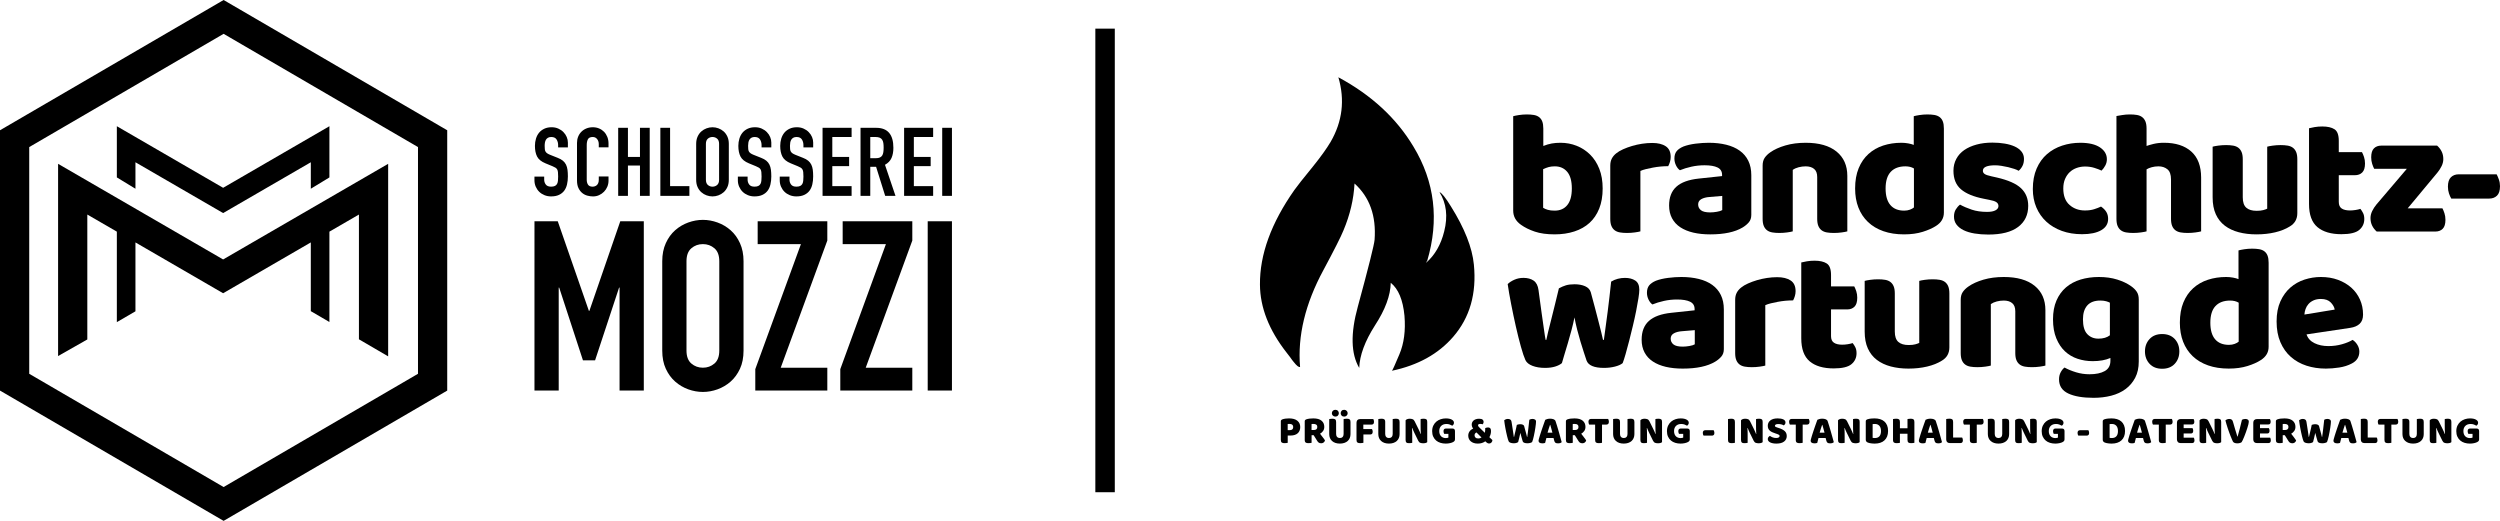 <?xml version="1.0" encoding="utf-8"?>
<!-- Generator: Adobe Illustrator 12.0.0, SVG Export Plug-In . SVG Version: 6.00 Build 51448)  -->
<!DOCTYPE svg PUBLIC "-//W3C//DTD SVG 1.1//EN" "http://www.w3.org/Graphics/SVG/1.1/DTD/svg11.dtd">
<svg  version="1.1" id="Ebene_1" xmlns="http://www.w3.org/2000/svg" xmlns:xlink="http://www.w3.org/1999/xlink" width="771.167" height="160.67"
	 viewBox="0 0 771.167 160.67" overflow="visible" enable-background="new 0 0 771.167 160.67" xml:space="preserve">
<g>
	<g>
		<g>
			<path d="M68.976,0l68.976,40.183v80.3L68.976,160.67L0,120.482v-80.3L68.976,0z M128.935,115.303V45.366L68.976,10.434
				L9.016,45.366v69.937l59.96,34.931L128.935,115.303z M68.828,57.932l32.784-18.999v15.792l-5.736,3.494v-8.168L68.828,65.725
				L41.781,50.051v8.168l-5.738-3.494V38.933L68.828,57.932z M68.826,80.034l50.908-29.5v59.388l-9.016-5.261V66.179l-9.107,5.277
				v27.871l-5.739-3.347v-21.2L68.826,90.455L41.781,74.78v21.246l-5.738,3.344V71.456l-9.108-5.277v38.529l-9.016,5.121V50.534
				L68.826,80.034z"/>
			<path d="M164.867,120.463h7.477V88.716h0.146l7.333,22.437h3.736l7.408-22.437h0.147v31.747h7.477v-52.2h-7.26l-9.53,27.639
				h-0.146l-9.604-27.639h-7.185V120.463z M204.282,108.146c0,2.151,0.365,4.021,1.1,5.607c0.732,1.591,1.697,2.91,2.895,3.962
				c1.197,1.051,2.542,1.845,4.031,2.382c1.492,0.536,2.996,0.805,4.512,0.805c1.512,0,3.015-0.269,4.507-0.805
				c1.492-0.537,2.833-1.331,4.034-2.382c1.197-1.052,2.162-2.371,2.895-3.962c0.734-1.586,1.101-3.456,1.101-5.607V80.579
				c0-2.101-0.365-3.96-1.101-5.571c-0.733-1.612-1.697-2.943-2.895-3.996c-1.201-1.051-2.542-1.845-4.034-2.381
				c-1.492-0.539-2.995-0.808-4.507-0.808c-1.516,0-3.02,0.269-4.512,0.808c-1.489,0.536-2.834,1.33-4.031,2.381
				c-1.198,1.053-2.163,2.384-2.895,3.996c-0.734,1.611-1.1,3.471-1.1,5.571V108.146z M211.759,80.579
				c0-1.808,0.502-3.139,1.504-3.994c1.001-0.857,2.185-1.285,3.556-1.285c1.368,0,2.552,0.428,3.557,1.285
				c0.998,0.855,1.502,2.187,1.502,3.994v27.567c0,1.811-0.505,3.142-1.502,3.995c-1.004,0.855-2.189,1.284-3.557,1.284
				c-1.371,0-2.553-0.429-3.556-1.284c-1.001-0.854-1.504-2.185-1.504-3.995V80.579z M232.981,120.463h22.218v-7.037h-14.373
				L255.199,74.2v-5.938h-21.483V75.3h13.343l-14.077,38.565V120.463L232.981,120.463z M259.203,120.463h22.213v-7.037h-14.368
				L281.417,74.2v-5.938h-21.482V75.3h13.341l-14.074,38.565L259.203,120.463L259.203,120.463z M286.167,120.463h7.478V68.262
				h-7.478V120.463z"/>
			<path d="M175.177,43.998c0-0.591-0.119-1.165-0.355-1.725c-0.237-0.562-0.574-1.066-1.016-1.518
				c-0.442-0.454-0.974-0.817-1.592-1.091c-0.619-0.275-1.302-0.413-2.047-0.413c-0.866,0-1.62,0.153-2.268,0.458
				c-0.65,0.304-1.184,0.713-1.607,1.222c-0.424,0.511-0.742,1.12-0.958,1.826c-0.218,0.711-0.324,1.455-0.324,2.241
				c0,1.316,0.221,2.411,0.663,3.285c0.443,0.876,1.311,1.575,2.61,2.107l2.148,0.885c0.374,0.156,0.674,0.303,0.899,0.442
				c0.227,0.136,0.404,0.312,0.531,0.529c0.128,0.215,0.21,0.5,0.25,0.854c0.04,0.353,0.058,0.806,0.058,1.357
				c0,0.472-0.018,0.903-0.058,1.296c-0.04,0.394-0.131,0.721-0.279,0.987c-0.148,0.267-0.365,0.471-0.649,0.617
				c-0.287,0.148-0.682,0.222-1.194,0.222c-0.768,0-1.31-0.222-1.634-0.664c-0.327-0.441-0.488-0.936-0.488-1.486v-0.944h-3.005
				v1.119c0,0.708,0.132,1.367,0.397,1.976c0.267,0.608,0.625,1.137,1.077,1.577c0.452,0.443,0.992,0.79,1.621,1.045
				c0.626,0.256,1.307,0.384,2.032,0.384c0.963,0,1.779-0.157,2.444-0.472c0.67-0.315,1.203-0.741,1.61-1.282
				c0.401-0.538,0.691-1.187,0.868-1.944c0.177-0.755,0.266-1.577,0.266-2.462c0-0.766-0.042-1.447-0.119-2.048
				c-0.078-0.6-0.233-1.128-0.457-1.59c-0.227-0.462-0.546-0.865-0.957-1.209c-0.414-0.342-0.953-0.642-1.622-0.897l-2.298-0.914
				c-0.394-0.158-0.704-0.315-0.929-0.474c-0.226-0.155-0.399-0.338-0.514-0.542c-0.119-0.206-0.194-0.452-0.221-0.739
				c-0.033-0.283-0.046-0.633-0.046-1.045c0-0.353,0.03-0.691,0.089-1.016c0.059-0.323,0.16-0.609,0.309-0.855
				c0.148-0.246,0.355-0.446,0.619-0.604c0.265-0.157,0.604-0.236,1.018-0.236c0.764,0,1.312,0.252,1.634,0.754
				c0.324,0.498,0.485,1.094,0.485,1.78v0.68h3.008L175.177,43.998L175.177,43.998z M187.708,54.427h-3.004v1.033
				c0,0.411-0.06,0.757-0.179,1.03c-0.116,0.276-0.27,0.492-0.456,0.647c-0.188,0.157-0.393,0.272-0.62,0.34
				c-0.225,0.068-0.435,0.104-0.632,0.104c-0.688,0-1.164-0.206-1.431-0.617c-0.265-0.413-0.398-0.927-0.398-1.533V44.703
				c0-0.705,0.125-1.292,0.371-1.753c0.244-0.463,0.74-0.693,1.485-0.693c0.571,0,1.021,0.218,1.356,0.649
				c0.336,0.432,0.503,0.942,0.503,1.533v1.002h3.004V44.26c0-0.725-0.122-1.398-0.366-2.019c-0.248-0.615-0.585-1.147-1.017-1.591
				c-0.434-0.439-0.943-0.783-1.533-1.028c-0.591-0.248-1.229-0.37-1.916-0.37c-0.727,0-1.391,0.122-1.988,0.37
				c-0.602,0.245-1.116,0.583-1.547,1.016c-0.434,0.433-0.768,0.942-1.003,1.53c-0.236,0.59-0.352,1.23-0.352,1.918v11.549
				c0,0.965,0.151,1.758,0.455,2.388c0.306,0.631,0.692,1.136,1.166,1.519c0.472,0.383,1.001,0.653,1.592,0.809
				c0.586,0.158,1.165,0.237,1.738,0.237c0.667,0,1.291-0.132,1.871-0.398c0.577-0.265,1.083-0.617,1.518-1.061
				c0.432-0.441,0.77-0.957,1.017-1.547c0.244-0.589,0.366-1.207,0.366-1.855V54.427L187.708,54.427z M190.69,60.41h3.006v-9.342
				h3.713v9.342h3.006V39.428h-3.006v8.989h-3.713v-8.989h-3.006V60.41z M203.696,60.41h8.958v-3.004h-5.955V39.428h-3.003V60.41z
				 M214.744,55.46c0,0.863,0.148,1.614,0.441,2.252c0.294,0.639,0.683,1.172,1.163,1.593c0.483,0.424,1.02,0.744,1.62,0.958
				c0.599,0.216,1.204,0.324,1.814,0.324c0.607,0,1.213-0.108,1.811-0.324c0.599-0.214,1.138-0.534,1.62-0.958
				c0.481-0.421,0.869-0.954,1.164-1.593c0.297-0.638,0.44-1.389,0.44-2.252V44.381c0-0.846-0.144-1.593-0.44-2.241
				c-0.295-0.649-0.683-1.184-1.164-1.605c-0.482-0.421-1.021-0.74-1.62-0.958c-0.599-0.217-1.203-0.324-1.811-0.324
				c-0.61,0-1.215,0.107-1.814,0.324c-0.6,0.218-1.137,0.537-1.62,0.958c-0.48,0.422-0.869,0.956-1.163,1.605
				c-0.293,0.648-0.441,1.396-0.441,2.241V55.46z M217.749,44.381c0-0.728,0.202-1.265,0.604-1.607
				c0.402-0.342,0.878-0.517,1.429-0.517c0.548,0,1.024,0.175,1.429,0.517c0.402,0.343,0.604,0.88,0.604,1.607V55.46
				c0,0.726-0.203,1.261-0.604,1.604c-0.404,0.346-0.881,0.517-1.429,0.517c-0.551,0-1.027-0.171-1.429-0.517
				c-0.404-0.344-0.604-0.879-0.604-1.604V44.381z M237.925,43.998c0-0.591-0.118-1.165-0.353-1.725
				c-0.236-0.562-0.575-1.066-1.018-1.518c-0.443-0.454-0.973-0.817-1.592-1.091c-0.619-0.275-1.301-0.413-2.048-0.413
				c-0.866,0-1.622,0.153-2.271,0.458c-0.647,0.304-1.183,0.713-1.607,1.222c-0.422,0.511-0.74,1.12-0.957,1.826
				c-0.214,0.711-0.324,1.455-0.324,2.241c0,1.316,0.222,2.411,0.661,3.285c0.443,0.876,1.314,1.575,2.609,2.107l2.151,0.885
				c0.373,0.156,0.674,0.303,0.899,0.442c0.226,0.136,0.402,0.312,0.532,0.529c0.125,0.215,0.209,0.5,0.249,0.854
				c0.038,0.353,0.061,0.806,0.061,1.357c0,0.472-0.021,0.903-0.061,1.296c-0.039,0.394-0.133,0.721-0.281,0.987
				c-0.145,0.267-0.362,0.471-0.648,0.617c-0.283,0.148-0.682,0.222-1.195,0.222c-0.764,0-1.31-0.222-1.635-0.664
				c-0.323-0.441-0.484-0.936-0.484-1.486v-0.944h-3.008v1.119c0,0.708,0.134,1.367,0.398,1.976
				c0.266,0.608,0.624,1.137,1.075,1.577c0.454,0.443,0.994,0.79,1.623,1.045c0.628,0.256,1.304,0.384,2.031,0.384
				c0.963,0,1.78-0.157,2.449-0.472c0.666-0.315,1.203-0.741,1.605-1.282c0.401-0.538,0.693-1.187,0.869-1.944
				c0.177-0.755,0.267-1.577,0.267-2.462c0-0.766-0.04-1.447-0.118-2.048c-0.079-0.6-0.231-1.128-0.456-1.59
				c-0.228-0.462-0.546-0.865-0.958-1.209c-0.413-0.342-0.952-0.642-1.621-0.897l-2.297-0.914c-0.396-0.158-0.704-0.315-0.931-0.474
				c-0.225-0.155-0.394-0.338-0.515-0.542c-0.116-0.206-0.189-0.452-0.221-0.739c-0.029-0.283-0.043-0.633-0.043-1.045
				c0-0.353,0.03-0.691,0.087-1.016c0.061-0.323,0.164-0.609,0.31-0.855c0.148-0.246,0.354-0.446,0.618-0.604
				c0.267-0.157,0.603-0.236,1.017-0.236c0.767,0,1.31,0.252,1.637,0.754c0.323,0.498,0.486,1.094,0.486,1.78v0.68h3.005
				L237.925,43.998L237.925,43.998z M250.84,43.998c0-0.591-0.116-1.165-0.354-1.725c-0.234-0.562-0.575-1.066-1.018-1.518
				c-0.441-0.454-0.973-0.817-1.59-1.091c-0.617-0.275-1.301-0.413-2.048-0.413c-0.866,0-1.62,0.153-2.269,0.458
				c-0.648,0.304-1.183,0.713-1.607,1.222c-0.423,0.511-0.742,1.12-0.958,1.826c-0.214,0.711-0.323,1.455-0.323,2.241
				c0,1.316,0.221,2.411,0.663,3.285c0.441,0.876,1.312,1.575,2.608,2.107l2.151,0.885c0.373,0.156,0.672,0.303,0.898,0.442
				c0.225,0.136,0.402,0.312,0.529,0.529c0.13,0.215,0.212,0.5,0.252,0.854c0.04,0.353,0.061,0.806,0.061,1.357
				c0,0.472-0.021,0.903-0.061,1.296c-0.039,0.394-0.133,0.721-0.279,0.987s-0.365,0.471-0.65,0.617
				c-0.282,0.148-0.681,0.222-1.191,0.222c-0.767,0-1.313-0.222-1.638-0.664c-0.324-0.441-0.484-0.936-0.484-1.486v-0.944h-3.005
				v1.119c0,0.708,0.131,1.367,0.397,1.976c0.264,0.608,0.622,1.137,1.074,1.577c0.453,0.443,0.991,0.79,1.619,1.045
				c0.629,0.256,1.309,0.384,2.035,0.384c0.963,0,1.778-0.157,2.444-0.472c0.668-0.315,1.203-0.741,1.607-1.282
				c0.402-0.538,0.692-1.187,0.87-1.944c0.177-0.755,0.264-1.577,0.264-2.462c0-0.766-0.039-1.447-0.116-2.048
				c-0.079-0.6-0.231-1.128-0.458-1.59c-0.226-0.462-0.544-0.865-0.957-1.209c-0.413-0.342-0.953-0.642-1.62-0.897l-2.299-0.914
				c-0.393-0.158-0.701-0.315-0.927-0.474c-0.226-0.155-0.398-0.338-0.516-0.542c-0.118-0.206-0.191-0.452-0.222-0.739
				c-0.03-0.283-0.043-0.633-0.043-1.045c0-0.353,0.03-0.691,0.088-1.016c0.06-0.323,0.163-0.609,0.311-0.855
				c0.148-0.246,0.353-0.446,0.619-0.604c0.265-0.157,0.603-0.236,1.015-0.236c0.767,0,1.313,0.252,1.638,0.754
				c0.323,0.498,0.486,1.094,0.486,1.78v0.68h3.003L250.84,43.998L250.84,43.998z M253.732,60.41h8.959v-3.004h-5.953v-6.158h5.187
				v-2.831h-5.187v-6.16h5.953v-2.829h-8.959V60.41z M268.448,42.257h1.562c0.551,0,0.993,0.07,1.326,0.206
				c0.333,0.14,0.595,0.35,0.781,0.635c0.186,0.283,0.309,0.63,0.368,1.031c0.059,0.403,0.09,0.87,0.09,1.399
				c0,0.531-0.031,0.999-0.09,1.401c-0.059,0.401-0.172,0.739-0.339,1.016c-0.167,0.276-0.407,0.484-0.723,0.633
				c-0.313,0.148-0.733,0.222-1.268,0.222h-1.706L268.448,42.257L268.448,42.257z M265.443,60.41h3.005v-8.958h1.796l2.801,8.958
				h3.18l-3.24-9.578c0.962-0.529,1.635-1.23,2.018-2.105c0.385-0.875,0.575-1.92,0.575-3.14c0-4.105-1.768-6.159-5.304-6.159
				h-4.831V60.41L265.443,60.41z M278.887,60.41h8.957v-3.004h-5.951v-6.158h5.187v-2.831h-5.187v-6.16h5.951v-2.829h-8.957V60.41z
				 M290.64,60.41h3.006V39.428h-3.006V60.41z"/>
		</g>
	</g>
</g>
<line fill="none" stroke="#000000" stroke-width="6" x1="340.878" y1="8.834" x2="340.878" y2="151.836"/>
<g>
	<path d="M429.383,114.363c-0.021,0.006-0.042,0.012-0.063,0.018C429.327,114.415,429.348,114.404,429.383,114.363L429.383,114.363z
		 M454.641,81.61c-0.506-5.22-2.863-11.197-7.073-17.933c-1.684-2.735-2.864-4.206-3.535-4.418c2.147,3.451,2.63,7.491,1.453,12.122
		c-1.012,4.084-2.864,7.303-5.558,9.66c0-0.127,0.042-0.231,0.127-0.315c0.085-0.126,0.146-0.211,0.188-0.254
		c3.746-12.626,2.336-24.371-4.229-35.231c-5.264-8.797-12.987-15.933-23.173-21.404c2.063,6.987,1.262,13.639-2.399,19.951
		c-1.223,2.063-3.053,4.612-5.495,7.641c-3.029,3.705-4.924,6.104-5.682,7.198c-7.156,10.188-10.691,19.91-10.608,29.17
		c0.041,7.031,2.778,14.019,8.208,20.963c0.168,0.212,0.527,0.675,1.073,1.39c0.464,0.675,0.842,1.178,1.138,1.516
		c0.925,1.178,1.578,1.684,1.957,1.517c-0.801-9.556,1.597-19.51,7.198-29.867c3.366-6.271,5.429-10.354,6.187-12.248
		c2.021-4.799,3.158-9.62,3.411-14.459c4.67,4.208,6.733,9.995,6.188,17.361c-0.126,1.516-1.852,8.398-5.178,20.648
		c-2.274,8.252-2.126,14.544,0.441,18.878c0.126-3.873,1.747-8.25,4.863-13.134c3.155-4.838,4.776-9.216,4.861-13.131
		c2.357,1.895,3.766,5.28,4.23,10.162c0.379,4.59-0.146,8.567-1.577,11.934c-1.307,3.119-2.064,4.794-2.274,5.037
		c8.008-1.688,14.303-5.177,18.879-10.467C453.398,97.965,455.523,90.536,454.641,81.61L454.641,81.61z"/>
	<path d="M479.556,64.975c1.676,0,2.979-0.573,3.907-1.723c0.93-1.146,1.395-2.849,1.395-5.109c0-2.294-0.474-4.008-1.422-5.136
		c-0.947-1.131-2.222-1.695-3.825-1.695c-0.729,0-1.357,0.072-1.885,0.219c-0.529,0.146-1.104,0.365-1.721,0.655v11.915
		c0.399,0.257,0.883,0.465,1.447,0.627C478.017,64.891,478.718,64.975,479.556,64.975L479.556,64.975z M466.769,35.847
		c0.363-0.11,0.946-0.228,1.747-0.355s1.622-0.19,2.461-0.19c0.801,0,1.521,0.054,2.158,0.162c0.637,0.107,1.176,0.328,1.611,0.655
		c0.438,0.33,0.768,0.777,0.984,1.338c0.219,0.566,0.329,1.304,0.329,2.215v5.355c0.91-0.362,1.775-0.618,2.595-0.764
		c0.821-0.146,1.723-0.221,2.706-0.221c1.748,0,3.405,0.311,4.972,0.929c1.568,0.621,2.952,1.523,4.155,2.706
		c1.201,1.185,2.148,2.651,2.842,4.398c0.692,1.749,1.038,3.773,1.038,6.066c0,2.368-0.356,4.436-1.065,6.203
		c-0.71,1.768-1.702,3.236-2.978,4.398c-1.276,1.167-2.834,2.05-4.673,2.65c-1.84,0.602-3.872,0.901-6.095,0.901
		c-2.404,0-4.444-0.28-6.119-0.846c-1.677-0.565-3.097-1.266-4.264-2.105c-1.603-1.129-2.403-2.588-2.403-4.371V35.847H466.769
		L466.769,35.847z"/>
	<path d="M506.008,71.368c-0.364,0.11-0.939,0.217-1.722,0.327c-0.783,0.108-1.594,0.165-2.433,0.165
		c-0.802,0-1.521-0.057-2.158-0.165c-0.638-0.11-1.176-0.327-1.612-0.655c-0.437-0.327-0.775-0.773-1.012-1.339
		c-0.237-0.563-0.355-1.303-0.355-2.214V51.095c0-0.838,0.154-1.56,0.465-2.161c0.309-0.601,0.755-1.138,1.339-1.609
		c0.582-0.475,1.301-0.903,2.158-1.284c0.855-0.382,1.775-0.72,2.759-1.014c0.984-0.29,2.005-0.518,3.062-0.683
		c1.056-0.163,2.112-0.245,3.17-0.245c1.749,0,3.133,0.336,4.154,1.013c1.019,0.673,1.53,1.775,1.53,3.306
		c0,0.509-0.073,1.011-0.22,1.503c-0.146,0.491-0.329,0.937-0.546,1.339c-0.765,0-1.549,0.037-2.35,0.108
		c-0.804,0.073-1.586,0.184-2.351,0.33c-0.766,0.146-1.485,0.3-2.159,0.463s-1.248,0.354-1.72,0.573V71.368L506.008,71.368
		L506.008,71.368z"/>
	<path d="M527.541,65.521c0.62,0,1.302-0.062,2.049-0.192c0.748-0.128,1.304-0.301,1.668-0.52v-4.371l-3.935,0.326
		c-1.021,0.074-1.86,0.293-2.517,0.658c-0.654,0.365-0.982,0.911-0.982,1.64c0,0.728,0.283,1.319,0.847,1.776
		C525.235,65.293,526.192,65.521,527.541,65.521L527.541,65.521z M527.103,44.042c1.967,0,3.762,0.2,5.382,0.602
		c1.621,0.401,3.006,1.011,4.152,1.831c1.148,0.818,2.032,1.858,2.651,3.114c0.619,1.258,0.93,2.742,0.93,4.455v12.243
		c0,0.947-0.265,1.72-0.793,2.322c-0.528,0.6-1.156,1.12-1.885,1.558c-2.369,1.418-5.702,2.13-10.002,2.13
		c-1.93,0-3.67-0.183-5.219-0.545c-1.55-0.365-2.878-0.912-3.989-1.641c-1.111-0.73-1.969-1.658-2.569-2.787
		c-0.601-1.13-0.901-2.442-0.901-3.936c0-2.516,0.746-4.444,2.241-5.792c1.494-1.348,3.807-2.188,6.94-2.516l7.158-0.764v-0.384
		c0-1.055-0.463-1.811-1.393-2.268c-0.93-0.453-2.269-0.682-4.017-0.682c-1.384,0-2.733,0.144-4.044,0.436
		c-1.312,0.292-2.497,0.657-3.553,1.093c-0.473-0.326-0.875-0.826-1.202-1.502c-0.329-0.674-0.492-1.376-0.492-2.104
		c0-0.947,0.229-1.704,0.685-2.267c0.454-0.565,1.157-1.049,2.104-1.449c1.057-0.401,2.305-0.692,3.744-0.876
		C524.471,44.134,525.829,44.042,527.103,44.042L527.103,44.042z"/>
	<path d="M560.546,54.591c0-1.129-0.317-1.958-0.956-2.487c-0.636-0.527-1.502-0.792-2.595-0.792c-0.729,0-1.448,0.092-2.158,0.275
		c-0.711,0.179-1.321,0.454-1.831,0.816v18.965c-0.364,0.11-0.938,0.217-1.723,0.327c-0.782,0.108-1.593,0.165-2.432,0.165
		c-0.802,0-1.521-0.057-2.158-0.165c-0.639-0.11-1.177-0.327-1.611-0.655c-0.438-0.327-0.775-0.773-1.013-1.339
		c-0.236-0.563-0.355-1.303-0.355-2.214V51.095c0-0.985,0.21-1.786,0.628-2.406c0.42-0.617,0.994-1.185,1.723-1.693
		c1.238-0.876,2.797-1.585,4.672-2.131c1.875-0.549,3.962-0.822,6.258-0.822c4.116,0,7.287,0.902,9.51,2.706
		c2.222,1.805,3.334,4.31,3.334,7.516v17.104c-0.364,0.11-0.938,0.217-1.722,0.327c-0.782,0.108-1.595,0.165-2.434,0.165
		c-0.801,0-1.52-0.057-2.158-0.165c-0.637-0.11-1.175-0.327-1.611-0.655c-0.437-0.327-0.773-0.773-1.011-1.339
		c-0.237-0.563-0.356-1.303-0.356-2.214V54.591L560.546,54.591L560.546,54.591z"/>
	<path d="M587.765,51.312c-1.969,0-3.48,0.564-4.538,1.695c-1.056,1.128-1.583,2.842-1.583,5.136c0,2.261,0.493,3.963,1.475,5.109
		c0.983,1.149,2.406,1.723,4.263,1.723c0.656,0,1.249-0.101,1.776-0.3c0.527-0.201,0.938-0.429,1.229-0.685V51.966
		C589.659,51.53,588.785,51.312,587.765,51.312L587.765,51.312z M572.243,58.143c0-2.404,0.364-4.489,1.095-6.256
		c0.727-1.769,1.738-3.233,3.032-4.397c1.293-1.17,2.805-2.031,4.536-2.599c1.731-0.563,3.598-0.849,5.601-0.849
		c0.728,0,1.44,0.064,2.132,0.192c0.693,0.129,1.256,0.284,1.694,0.467v-8.854c0.364-0.109,0.948-0.228,1.749-0.354
		c0.803-0.127,1.621-0.191,2.459-0.191c0.802,0,1.521,0.054,2.158,0.162c0.638,0.109,1.176,0.33,1.613,0.657
		c0.437,0.329,0.766,0.775,0.982,1.338c0.219,0.565,0.329,1.304,0.329,2.215v25.901c0,1.717-0.802,3.081-2.405,4.101
		c-1.056,0.692-2.423,1.304-4.099,1.829c-1.678,0.528-3.607,0.793-5.793,0.793c-2.37,0-4.493-0.326-6.368-0.983
		c-1.875-0.655-3.462-1.602-4.754-2.841c-1.295-1.238-2.277-2.723-2.951-4.453C572.58,62.288,572.243,60.328,572.243,58.143
		L572.243,58.143z"/>
	<path d="M625.637,63.498c0,2.77-1.037,4.938-3.114,6.506c-2.077,1.564-5.139,2.347-9.183,2.347c-1.529,0-2.949-0.11-4.262-0.326
		c-1.312-0.221-2.432-0.557-3.359-1.011c-0.932-0.455-1.658-1.03-2.188-1.723c-0.527-0.69-0.792-1.51-0.792-2.457
		c0-0.875,0.181-1.612,0.547-2.215c0.362-0.6,0.802-1.103,1.313-1.503c1.055,0.584,2.265,1.104,3.632,1.559s2.942,0.684,4.728,0.684
		c1.128,0,1.994-0.163,2.595-0.492c0.603-0.328,0.903-0.766,0.903-1.312c0-0.51-0.22-0.911-0.655-1.204
		c-0.438-0.291-1.165-0.527-2.188-0.709l-1.638-0.328c-3.172-0.618-5.532-1.595-7.078-2.925c-1.55-1.328-2.324-3.23-2.324-5.71
		c0-1.347,0.293-2.567,0.875-3.659c0.583-1.096,1.403-2.006,2.459-2.734c1.057-0.728,2.323-1.293,3.799-1.694
		s3.107-0.602,4.892-0.602c1.348,0,2.613,0.101,3.798,0.302c1.185,0.199,2.213,0.501,3.088,0.901c0.874,0.4,1.565,0.923,2.077,1.558
		c0.511,0.638,0.767,1.394,0.767,2.27c0,0.838-0.156,1.555-0.465,2.157c-0.311,0.602-0.702,1.104-1.176,1.502
		c-0.292-0.181-0.729-0.375-1.312-0.575c-0.584-0.199-1.22-0.38-1.912-0.546c-0.692-0.161-1.394-0.299-2.104-0.407
		c-0.712-0.11-1.357-0.165-1.939-0.165c-1.205,0-2.133,0.137-2.788,0.411c-0.655,0.271-0.983,0.7-0.983,1.284
		c0,0.401,0.181,0.729,0.546,0.982c0.365,0.257,1.057,0.493,2.077,0.712l1.695,0.381c3.497,0.805,5.984,1.904,7.458,3.307
		C624.901,59.465,625.637,61.276,625.637,63.498L625.637,63.498z"/>
	<path d="M643.181,51.366c-0.913,0-1.776,0.147-2.598,0.438c-0.818,0.292-1.528,0.719-2.132,1.285
		c-0.601,0.564-1.084,1.266-1.446,2.104c-0.365,0.838-0.548,1.822-0.548,2.95c0,2.262,0.647,3.956,1.94,5.086
		c1.291,1.131,2.869,1.693,4.727,1.693c1.094,0,2.04-0.128,2.844-0.384c0.8-0.254,1.511-0.525,2.13-0.818
		c0.729,0.51,1.277,1.064,1.639,1.667c0.366,0.601,0.548,1.321,0.548,2.158c0,1.493-0.712,2.65-2.132,3.47s-3.387,1.23-5.901,1.23
		c-2.296,0-4.373-0.339-6.23-1.011c-1.858-0.674-3.453-1.621-4.782-2.843c-1.33-1.22-2.359-2.687-3.09-4.398
		c-0.728-1.711-1.092-3.606-1.092-5.684c0-2.404,0.391-4.509,1.175-6.313c0.782-1.804,1.85-3.288,3.196-4.455
		c1.351-1.165,2.907-2.038,4.674-2.622c1.769-0.584,3.635-0.876,5.603-0.876c2.624,0,4.646,0.475,6.065,1.422
		c1.42,0.949,2.13,2.169,2.13,3.662c0,0.692-0.163,1.339-0.49,1.938c-0.327,0.603-0.71,1.123-1.148,1.561
		c-0.617-0.291-1.364-0.574-2.239-0.848C645.148,51.505,644.199,51.366,643.181,51.366L643.181,51.366z"/>
	<path d="M678.978,71.368c-0.367,0.11-0.94,0.217-1.724,0.327c-0.784,0.108-1.594,0.165-2.432,0.165
		c-0.804,0-1.522-0.057-2.159-0.165c-0.638-0.11-1.174-0.327-1.61-0.655c-0.439-0.327-0.777-0.773-1.012-1.339
		c-0.236-0.563-0.357-1.303-0.357-2.214V55.354c0-1.491-0.371-2.539-1.118-3.142c-0.747-0.602-1.668-0.901-2.759-0.901
		c-0.731,0-1.424,0.092-2.079,0.275c-0.654,0.179-1.184,0.399-1.583,0.655v19.126c-0.366,0.11-0.939,0.217-1.722,0.327
		c-0.785,0.108-1.595,0.165-2.434,0.165c-0.8,0-1.521-0.057-2.159-0.165c-0.636-0.11-1.174-0.327-1.61-0.655
		c-0.438-0.327-0.776-0.773-1.012-1.339c-0.236-0.563-0.354-1.303-0.354-2.214V35.791c0.398-0.075,0.99-0.172,1.774-0.3
		c0.782-0.128,1.574-0.192,2.378-0.192c0.8,0,1.521,0.054,2.158,0.163c0.636,0.108,1.174,0.327,1.609,0.656
		c0.438,0.33,0.776,0.775,1.014,1.338c0.235,0.566,0.354,1.304,0.354,2.215v5.354c0.475-0.181,1.193-0.391,2.158-0.628
		c0.964-0.236,2.031-0.357,3.196-0.357c3.608,0,6.425,0.903,8.444,2.707c2.021,1.804,3.036,4.491,3.036,8.06V71.368L678.978,71.368
		L678.978,71.368z"/>
	<path d="M682.527,45.246c0.363-0.11,0.938-0.218,1.723-0.328c0.782-0.108,1.593-0.164,2.432-0.164c0.801,0,1.521,0.056,2.157,0.164
		c0.638,0.11,1.176,0.328,1.61,0.654c0.439,0.329,0.776,0.776,1.013,1.339c0.235,0.565,0.355,1.304,0.355,2.215v11.749
		c0,1.495,0.363,2.561,1.094,3.198c0.728,0.639,1.785,0.955,3.169,0.955c0.838,0,1.521-0.071,2.049-0.217
		c0.529-0.144,0.938-0.292,1.229-0.438V45.246c0.363-0.11,0.938-0.218,1.722-0.328c0.783-0.108,1.595-0.164,2.433-0.164
		c0.799,0,1.521,0.056,2.157,0.164c0.637,0.11,1.175,0.328,1.612,0.654c0.437,0.329,0.773,0.776,1.01,1.339
		c0.236,0.565,0.356,1.304,0.356,2.215v16.613c0,1.822-0.767,3.188-2.298,4.101c-1.273,0.801-2.794,1.411-4.563,1.83
		c-1.769,0.418-3.688,0.627-5.765,0.627c-1.97,0-3.781-0.218-5.437-0.655c-1.66-0.437-3.091-1.11-4.295-2.021
		c-1.2-0.911-2.13-2.085-2.785-3.524c-0.655-1.438-0.982-3.18-0.982-5.221V45.246H682.527L682.527,45.246z"/>
	<path d="M721.439,62.295c0,0.948,0.298,1.623,0.9,2.026c0.602,0.4,1.449,0.599,2.543,0.599c0.546,0,1.109-0.046,1.693-0.138
		c0.583-0.09,1.092-0.209,1.529-0.356c0.327,0.402,0.609,0.849,0.847,1.341c0.238,0.49,0.356,1.085,0.356,1.777
		c0,1.384-0.519,2.514-1.557,3.386c-1.039,0.874-2.869,1.312-5.493,1.312c-3.208,0-5.674-0.728-7.405-2.184
		c-1.73-1.459-2.594-3.826-2.594-7.105v-23.39c0.399-0.11,0.973-0.229,1.719-0.355c0.748-0.128,1.541-0.191,2.379-0.191
		c1.602,0,2.851,0.28,3.743,0.847c0.892,0.564,1.339,1.758,1.339,3.579v3.497h7.159c0.217,0.402,0.428,0.903,0.629,1.502
		c0.2,0.603,0.301,1.27,0.301,1.995c0,1.276-0.283,2.197-0.849,2.76c-0.563,0.566-1.318,0.849-2.265,0.849h-4.976V62.295
		L721.439,62.295L721.439,62.295z"/>
	<path d="M733.133,71.424c-0.583-0.511-1.049-1.111-1.393-1.804c-0.346-0.692-0.521-1.475-0.521-2.35
		c0-0.728,0.174-1.449,0.521-2.159c0.345-0.708,0.772-1.376,1.282-1.995l9.4-11.039h-10.058c-0.215-0.401-0.426-0.911-0.625-1.529
		c-0.203-0.621-0.302-1.294-0.302-2.024c0-1.274,0.281-2.192,0.847-2.759c0.563-0.563,1.321-0.847,2.268-0.847h17.215
		c0.584,0.509,1.047,1.109,1.393,1.802c0.347,0.694,0.521,1.475,0.521,2.351c0,0.729-0.175,1.449-0.521,2.158
		c-0.346,0.713-0.773,1.376-1.285,1.997l-9.181,11.037h10.712c0.219,0.4,0.427,0.91,0.63,1.531c0.2,0.617,0.301,1.294,0.301,2.022
		c0,1.274-0.284,2.195-0.848,2.759c-0.564,0.565-1.321,0.849-2.27,0.849H733.133L733.133,71.424z"/>
	<path d="M756.141,61.256c-0.256-0.398-0.492-0.928-0.713-1.583c-0.216-0.655-0.326-1.347-0.326-2.078
		c0-1.346,0.309-2.319,0.928-2.922c0.62-0.601,1.422-0.902,2.404-0.902h11.695c0.22,0.401,0.447,0.929,0.685,1.586
		c0.236,0.655,0.354,1.348,0.354,2.075c0,1.352-0.309,2.325-0.928,2.925c-0.62,0.602-1.421,0.899-2.402,0.899H756.141
		L756.141,61.256z"/>
	<path d="M481.796,112.005c-0.51,0.438-1.202,0.792-2.076,1.065c-0.874,0.272-1.913,0.412-3.113,0.412
		c-1.495,0-2.788-0.211-3.882-0.631c-1.094-0.418-1.821-1.009-2.186-1.778c-0.4-0.872-0.866-2.257-1.394-4.15
		c-0.528-1.895-1.049-3.97-1.558-6.229c-0.511-2.259-0.993-4.553-1.448-6.89c-0.455-2.33-0.812-4.386-1.066-6.172
		c0.51-0.51,1.194-0.957,2.051-1.339c0.854-0.384,1.792-0.576,2.813-0.576c1.276,0,2.322,0.285,3.143,0.849
		c0.82,0.564,1.32,1.542,1.504,2.923c0.363,2.77,0.672,5.058,0.929,6.861c0.255,1.801,0.464,3.278,0.629,4.426
		c0.163,1.147,0.29,2.024,0.381,2.622c0.092,0.603,0.173,1.087,0.247,1.446h0.219c0.108-0.581,0.3-1.427,0.573-2.539
		c0.274-1.11,0.591-2.374,0.956-3.799c0.364-1.42,0.746-2.961,1.148-4.616c0.4-1.657,0.801-3.306,1.201-4.946
		c0.729-0.401,1.448-0.709,2.16-0.93c0.709-0.215,1.594-0.326,2.65-0.326c1.273,0,2.369,0.201,3.278,0.602
		c0.909,0.401,1.493,1.02,1.748,1.855c0.437,1.605,0.855,3.16,1.257,4.675c0.4,1.511,0.764,2.917,1.093,4.209
		c0.328,1.293,0.62,2.44,0.875,3.441s0.438,1.793,0.548,2.376h0.271c0.401-2.802,0.791-5.719,1.174-8.741
		c0.383-3.025,0.739-6.104,1.066-9.236c0.655-0.403,1.348-0.691,2.077-0.876c0.729-0.182,1.457-0.272,2.187-0.272
		c1.275,0,2.332,0.272,3.169,0.818c0.838,0.548,1.257,1.496,1.257,2.842c0,0.585-0.091,1.457-0.272,2.625
		c-0.181,1.164-0.418,2.479-0.71,3.933c-0.292,1.457-0.628,2.99-1.012,4.589c-0.383,1.604-0.765,3.153-1.148,4.647
		c-0.381,1.496-0.746,2.841-1.092,4.046c-0.346,1.202-0.647,2.131-0.901,2.785c-0.512,0.438-1.294,0.792-2.352,1.065
		c-1.056,0.272-2.187,0.412-3.389,0.412c-3.059,0-4.863-0.767-5.409-2.297c-0.218-0.654-0.493-1.485-0.821-2.484
		c-0.328-1.003-0.673-2.104-1.037-3.308c-0.364-1.206-0.71-2.449-1.039-3.745c-0.328-1.294-0.6-2.541-0.818-3.742
		c-0.257,1.276-0.564,2.594-0.929,3.962c-0.365,1.367-0.739,2.696-1.121,3.989c-0.382,1.294-0.737,2.479-1.066,3.552
		C482.235,110.485,481.98,111.351,481.796,112.005L481.796,112.005z"/>
	<path d="M519.069,106.923c0.619,0,1.302-0.063,2.048-0.191c0.748-0.126,1.304-0.304,1.668-0.52v-4.373l-3.936,0.328
		c-1.021,0.075-1.858,0.293-2.515,0.656c-0.656,0.365-0.983,0.915-0.983,1.641c0,0.728,0.282,1.32,0.848,1.776
		C516.763,106.695,517.721,106.923,519.069,106.923L519.069,106.923z M518.631,85.444c1.968,0,3.762,0.201,5.382,0.601
		c1.622,0.401,3.008,1.012,4.154,1.83c1.148,0.819,2.031,1.86,2.65,3.116c0.619,1.258,0.93,2.742,0.93,4.455v12.242
		c0,0.946-0.266,1.719-0.793,2.323c-0.527,0.6-1.157,1.12-1.885,1.555c-2.367,1.421-5.702,2.134-10.001,2.134
		c-1.931,0-3.671-0.183-5.22-0.545c-1.549-0.366-2.878-0.911-3.99-1.644c-1.111-0.729-1.967-1.655-2.568-2.785
		c-0.601-1.13-0.901-2.441-0.901-3.936c0-2.516,0.747-4.444,2.241-5.791c1.493-1.349,3.807-2.19,6.94-2.517l7.159-0.766v-0.383
		c0-1.055-0.465-1.811-1.394-2.267c-0.929-0.455-2.268-0.682-4.018-0.682c-1.384,0-2.731,0.145-4.043,0.436
		c-1.313,0.29-2.497,0.655-3.554,1.093c-0.473-0.326-0.874-0.828-1.202-1.501c-0.327-0.675-0.491-1.375-0.491-2.104
		c0-0.95,0.228-1.705,0.683-2.27c0.456-0.564,1.156-1.047,2.105-1.449c1.056-0.399,2.304-0.69,3.743-0.874
		C516,85.535,517.356,85.444,518.631,85.444L518.631,85.444z"/>
	<path d="M544.536,112.77c-0.365,0.109-0.939,0.218-1.722,0.328c-0.784,0.109-1.595,0.165-2.433,0.165
		c-0.802,0-1.522-0.056-2.158-0.165c-0.638-0.11-1.177-0.328-1.612-0.654c-0.438-0.328-0.775-0.772-1.013-1.339
		c-0.236-0.566-0.355-1.304-0.355-2.215V92.494c0-0.836,0.155-1.558,0.464-2.159c0.31-0.6,0.757-1.139,1.34-1.609
		c0.582-0.477,1.303-0.904,2.158-1.286c0.855-0.381,1.775-0.719,2.76-1.015c0.983-0.288,2.004-0.517,3.061-0.68
		c1.056-0.164,2.113-0.246,3.17-0.246c1.75,0,3.132,0.335,4.154,1.014c1.02,0.671,1.53,1.774,1.53,3.304
		c0,0.511-0.073,1.014-0.22,1.504c-0.145,0.49-0.328,0.938-0.546,1.341c-0.764,0-1.549,0.036-2.351,0.105
		c-0.802,0.076-1.585,0.187-2.35,0.331c-0.764,0.146-1.485,0.3-2.158,0.461c-0.675,0.166-1.248,0.356-1.721,0.575L544.536,112.77
		L544.536,112.77L544.536,112.77z"/>
	<path d="M564.812,103.697c0,0.947,0.3,1.625,0.901,2.023c0.599,0.402,1.447,0.603,2.54,0.603c0.547,0,1.112-0.046,1.694-0.138
		c0.583-0.091,1.094-0.209,1.53-0.357c0.328,0.401,0.609,0.848,0.847,1.339c0.238,0.493,0.357,1.085,0.357,1.779
		c0,1.383-0.521,2.516-1.559,3.387c-1.038,0.874-2.87,1.311-5.492,1.311c-3.206,0-5.675-0.729-7.403-2.184
		c-1.73-1.458-2.597-3.827-2.597-7.105v-23.39c0.401-0.109,0.974-0.229,1.722-0.354c0.746-0.128,1.538-0.193,2.376-0.193
		c1.604,0,2.851,0.281,3.744,0.849c0.894,0.563,1.34,1.756,1.34,3.577v3.499h7.158c0.219,0.398,0.427,0.9,0.629,1.502
		c0.201,0.602,0.3,1.267,0.3,1.994c0,1.276-0.283,2.198-0.847,2.76c-0.564,0.568-1.321,0.851-2.267,0.851h-4.974L564.812,103.697
		L564.812,103.697L564.812,103.697z"/>
	<path d="M575.194,86.648c0.364-0.112,0.939-0.22,1.721-0.33c0.784-0.109,1.595-0.163,2.434-0.163c0.803,0,1.521,0.054,2.158,0.163
		c0.637,0.11,1.175,0.33,1.612,0.656c0.437,0.331,0.773,0.775,1.01,1.34c0.237,0.564,0.355,1.302,0.355,2.213v11.748
		c0,1.494,0.364,2.562,1.094,3.199c0.728,0.64,1.787,0.956,3.17,0.956c0.838,0,1.52-0.071,2.048-0.217
		c0.529-0.146,0.938-0.294,1.229-0.439V86.648c0.364-0.112,0.939-0.22,1.721-0.33c0.782-0.109,1.596-0.163,2.434-0.163
		c0.801,0,1.521,0.054,2.158,0.163c0.636,0.11,1.174,0.33,1.612,0.656c0.436,0.331,0.773,0.775,1.01,1.34
		c0.237,0.564,0.356,1.302,0.356,2.213v16.617c0,1.82-0.766,3.185-2.296,4.096c-1.276,0.803-2.797,1.412-4.565,1.83
		c-1.766,0.419-3.687,0.63-5.766,0.63c-1.967,0-3.779-0.22-5.436-0.654c-1.658-0.439-3.09-1.112-4.292-2.023
		c-1.202-0.909-2.131-2.085-2.787-3.525c-0.656-1.438-0.983-3.176-0.983-5.222V86.648H575.194L575.194,86.648z"/>
	<path d="M621.647,95.994c0-1.129-0.319-1.958-0.958-2.489c-0.636-0.528-1.501-0.792-2.595-0.792c-0.729,0-1.447,0.092-2.157,0.276
		c-0.711,0.18-1.321,0.455-1.831,0.814v18.966c-0.365,0.109-0.938,0.218-1.721,0.328c-0.783,0.109-1.595,0.165-2.434,0.165
		c-0.802,0-1.521-0.056-2.157-0.165c-0.639-0.11-1.176-0.328-1.612-0.654c-0.438-0.328-0.774-0.772-1.012-1.339
		c-0.235-0.566-0.354-1.304-0.354-2.215V92.494c0-0.982,0.208-1.783,0.629-2.405c0.417-0.617,0.993-1.186,1.722-1.693
		c1.239-0.873,2.796-1.584,4.672-2.131c1.875-0.548,3.963-0.82,6.258-0.82c4.115,0,7.287,0.902,9.51,2.705
		c2.224,1.806,3.332,4.309,3.332,7.515v17.105c-0.362,0.107-0.938,0.216-1.72,0.328c-0.782,0.107-1.594,0.163-2.433,0.163
		c-0.802,0-1.521-0.056-2.159-0.163c-0.637-0.112-1.175-0.328-1.609-0.656c-0.439-0.328-0.776-0.772-1.013-1.339
		c-0.238-0.564-0.354-1.302-0.354-2.213V95.994H621.647L621.647,95.994z"/>
	<path d="M650.829,93.369c-0.254-0.146-0.628-0.292-1.118-0.437c-0.492-0.146-1.104-0.22-1.83-0.22c-1.785,0-3.126,0.5-4.019,1.503
		c-0.892,1.002-1.339,2.433-1.339,4.29c0,2.114,0.447,3.636,1.339,4.564c0.893,0.928,2.031,1.394,3.417,1.394
		c1.494,0,2.679-0.347,3.552-1.037V93.369H650.829L650.829,93.369z M647.443,85.444c2.077,0,3.962,0.266,5.654,0.793
		c1.695,0.528,3.126,1.213,4.292,2.05c0.727,0.512,1.303,1.072,1.72,1.694c0.42,0.619,0.628,1.421,0.628,2.405v19.127
		c0,1.931-0.364,3.6-1.094,5.001c-0.729,1.4-1.72,2.568-2.978,3.498c-1.255,0.928-2.731,1.611-4.426,2.048
		c-1.695,0.438-3.506,0.654-5.437,0.654c-3.315,0-5.925-0.445-7.817-1.339c-1.894-0.893-2.841-2.341-2.841-4.343
		c0-0.838,0.172-1.576,0.518-2.213c0.347-0.64,0.737-1.12,1.177-1.448c1.054,0.581,2.249,1.072,3.579,1.473
		c1.328,0.403,2.705,0.603,4.125,0.603c1.969,0,3.536-0.328,4.7-0.982c1.168-0.656,1.75-1.712,1.75-3.172v-0.873
		c-1.495,0.655-3.314,0.983-5.466,0.983c-1.641,0-3.197-0.245-4.671-0.735c-1.477-0.491-2.77-1.261-3.883-2.299
		c-1.11-1.039-2.001-2.378-2.676-4.017c-0.674-1.641-1.011-3.586-1.011-5.85c0-2.219,0.354-4.15,1.065-5.792
		c0.709-1.636,1.693-2.994,2.951-4.07c1.257-1.076,2.75-1.875,4.48-2.405C643.515,85.71,645.403,85.444,647.443,85.444
		L647.443,85.444z"/>
	<path d="M687.937,92.713c-1.97,0-3.482,0.566-4.537,1.693c-1.058,1.13-1.584,2.844-1.584,5.139c0,2.259,0.49,3.961,1.475,5.109
		c0.982,1.148,2.406,1.721,4.262,1.721c0.655,0,1.25-0.098,1.776-0.3c0.529-0.199,0.939-0.429,1.23-0.685V93.367
		C689.832,92.933,688.956,92.713,687.937,92.713L687.937,92.713z M672.417,99.545c0-2.403,0.361-4.49,1.091-6.257
		c0.73-1.767,1.74-3.233,3.032-4.399c1.295-1.166,2.807-2.03,4.539-2.596c1.729-0.563,3.598-0.849,5.602-0.849
		c0.729,0,1.438,0.063,2.13,0.19c0.691,0.13,1.257,0.284,1.693,0.467v-8.853c0.365-0.11,0.947-0.229,1.751-0.355
		c0.801-0.128,1.621-0.19,2.457-0.19c0.802,0,1.522,0.054,2.161,0.162c0.636,0.109,1.174,0.328,1.61,0.655
		c0.437,0.33,0.765,0.777,0.982,1.338c0.222,0.567,0.332,1.304,0.332,2.214v25.905c0,1.714-0.804,3.078-2.408,4.096
		c-1.057,0.695-2.424,1.306-4.098,1.832c-1.678,0.527-3.606,0.795-5.794,0.795c-2.369,0-4.491-0.328-6.366-0.984
		c-1.876-0.656-3.462-1.604-4.755-2.84c-1.293-1.241-2.276-2.725-2.952-4.456C672.753,103.689,672.417,101.731,672.417,99.545
		L672.417,99.545z"/>
	<path d="M715.918,92.22c-0.877,0-1.632,0.148-2.27,0.441c-0.637,0.29-1.156,0.662-1.557,1.118
		c-0.401,0.457-0.702,0.965-0.902,1.533c-0.2,0.561-0.319,1.137-0.355,1.718l9.348-1.531c-0.11-0.726-0.512-1.455-1.204-2.184
		C718.286,92.588,717.266,92.22,715.918,92.22L715.918,92.22z M717.448,113.7c-2.151,0-4.146-0.304-5.982-0.901
		c-1.842-0.602-3.446-1.504-4.811-2.707c-1.368-1.2-2.442-2.714-3.225-4.534c-0.784-1.819-1.175-3.953-1.175-6.395
		c0-2.405,0.391-4.471,1.175-6.205c0.782-1.731,1.812-3.149,3.086-4.262c1.277-1.109,2.732-1.929,4.374-2.459
		c1.639-0.525,3.313-0.792,5.028-0.792c1.932,0,3.687,0.29,5.271,0.875c1.584,0.585,2.951,1.384,4.101,2.405
		c1.146,1.02,2.04,2.242,2.675,3.663c0.64,1.417,0.959,2.968,0.959,4.644c0,1.241-0.346,2.187-1.038,2.843
		c-0.692,0.653-1.657,1.073-2.896,1.256l-13.5,2.022c0.401,1.204,1.223,2.104,2.461,2.706c1.238,0.602,2.661,0.898,4.262,0.898
		c1.493,0,2.907-0.189,4.236-0.572c1.33-0.381,2.412-0.827,3.251-1.342c0.583,0.367,1.073,0.879,1.474,1.534
		c0.403,0.656,0.604,1.35,0.604,2.076c0,1.638-0.767,2.861-2.297,3.661c-1.165,0.621-2.479,1.04-3.936,1.259
		C720.089,113.591,718.721,113.7,717.448,113.7L717.448,113.7z"/>
	<path d="M661.649,108.396c0-1.528,0.477-2.805,1.423-3.822c0.945-1.022,2.239-1.533,3.88-1.533s2.935,0.511,3.882,1.533
		c0.945,1.02,1.42,2.295,1.42,3.822c0,1.532-0.475,2.809-1.42,3.826c-0.947,1.021-2.241,1.529-3.882,1.529s-2.935-0.509-3.88-1.529
		C662.124,111.205,661.649,109.929,661.649,108.396L661.649,108.396z"/>
	<path d="M397.855,132.687c0.341,0,0.603-0.079,0.785-0.236c0.183-0.158,0.273-0.398,0.273-0.725c0-0.309-0.095-0.545-0.286-0.712
		c-0.191-0.165-0.469-0.249-0.833-0.249c-0.131,0-0.236,0.002-0.323,0.006c-0.086,0.006-0.172,0.015-0.261,0.03v1.886H397.855
		L397.855,132.687L397.855,132.687z M397.221,136.589c-0.089,0.025-0.228,0.05-0.419,0.073c-0.19,0.024-0.379,0.037-0.564,0.037
		s-0.351-0.015-0.492-0.042c-0.143-0.029-0.261-0.079-0.358-0.152c-0.097-0.073-0.171-0.174-0.219-0.305
		c-0.05-0.128-0.073-0.302-0.073-0.511v-5.729c0-0.17,0.046-0.301,0.141-0.395c0.092-0.092,0.221-0.168,0.383-0.227
		c0.273-0.096,0.589-0.167,0.94-0.211c0.354-0.044,0.708-0.066,1.066-0.066c1.117,0,1.974,0.24,2.565,0.715
		c0.592,0.48,0.887,1.128,0.887,1.949c0,0.396-0.061,0.755-0.188,1.074c-0.126,0.32-0.313,0.596-0.561,0.826
		c-0.246,0.231-0.56,0.411-0.937,0.535c-0.377,0.129-0.813,0.189-1.308,0.189h-0.864V136.589L397.221,136.589z"/>
	<path d="M405.347,132.637c0.309,0,0.551-0.079,0.73-0.236c0.178-0.157,0.266-0.389,0.266-0.7c0-0.307-0.097-0.541-0.296-0.697
		c-0.199-0.161-0.513-0.238-0.943-0.238c-0.121,0-0.218,0.004-0.291,0.013c-0.072,0.008-0.154,0.021-0.244,0.037v1.824h0.778
		V132.637L405.347,132.637z M404.582,134.255v2.334c-0.09,0.025-0.229,0.05-0.42,0.073c-0.191,0.024-0.38,0.037-0.565,0.037
		c-0.187,0-0.35-0.015-0.492-0.042c-0.142-0.029-0.26-0.079-0.352-0.152c-0.095-0.073-0.165-0.174-0.213-0.305
		c-0.051-0.128-0.073-0.302-0.073-0.511v-5.729c0-0.17,0.046-0.301,0.139-0.395c0.094-0.092,0.221-0.168,0.384-0.227
		c0.274-0.096,0.597-0.167,0.959-0.211c0.365-0.044,0.757-0.066,1.169-0.066c1.119,0,1.963,0.235,2.53,0.706
		c0.566,0.47,0.851,1.104,0.851,1.908c0,0.502-0.13,0.932-0.388,1.289c-0.262,0.355-0.568,0.633-0.926,0.826
		c0.294,0.396,0.58,0.771,0.863,1.12c0.283,0.348,0.508,0.664,0.67,0.948c-0.082,0.285-0.229,0.502-0.443,0.651
		c-0.216,0.149-0.456,0.225-0.724,0.225c-0.18,0-0.333-0.02-0.463-0.06c-0.129-0.042-0.243-0.098-0.341-0.171
		c-0.097-0.073-0.187-0.163-0.269-0.268c-0.082-0.106-0.157-0.22-0.23-0.343l-1.022-1.64H404.582L404.582,134.255L404.582,134.255z"
		/>
	<path d="M413.556,127.456c0-0.284,0.096-0.528,0.286-0.735s0.457-0.311,0.797-0.311c0.154,0,0.296,0.029,0.425,0.085
		c0.129,0.057,0.243,0.134,0.342,0.234c0.098,0.096,0.173,0.207,0.226,0.332c0.052,0.126,0.079,0.259,0.079,0.396
		c0,0.283-0.103,0.529-0.305,0.736c-0.203,0.207-0.457,0.309-0.767,0.309c-0.34,0-0.606-0.104-0.797-0.309
		C413.652,127.985,413.556,127.741,413.556,127.456L413.556,127.456z M410.832,127.456c0-0.284,0.104-0.528,0.306-0.735
		s0.453-0.311,0.754-0.311c0.341,0,0.606,0.104,0.802,0.311c0.196,0.205,0.293,0.451,0.293,0.735c0,0.285-0.097,0.529-0.293,0.736
		c-0.195,0.207-0.461,0.311-0.802,0.311c-0.147,0-0.284-0.028-0.414-0.086c-0.13-0.056-0.243-0.131-0.341-0.225
		c-0.098-0.092-0.172-0.201-0.226-0.33C410.859,127.738,410.832,127.602,410.832,127.456L410.832,127.456z M416.584,133.914
		c0,0.437-0.073,0.838-0.224,1.199c-0.151,0.359-0.368,0.669-0.651,0.922c-0.284,0.257-0.629,0.453-1.033,0.591
		c-0.406,0.138-0.864,0.207-1.375,0.207s-0.97-0.069-1.374-0.207c-0.406-0.138-0.75-0.334-1.033-0.591
		c-0.284-0.253-0.5-0.563-0.651-0.922c-0.149-0.361-0.225-0.763-0.225-1.199v-4.647c0.09-0.016,0.231-0.036,0.425-0.065
		c0.196-0.029,0.381-0.044,0.56-0.044c0.188,0,0.352,0.015,0.492,0.044c0.144,0.029,0.264,0.079,0.359,0.151
		c0.097,0.073,0.169,0.175,0.219,0.305c0.049,0.129,0.073,0.301,0.073,0.512v3.711c0,0.387,0.107,0.692,0.322,0.912
		c0.216,0.219,0.493,0.328,0.833,0.328c0.348,0,0.628-0.109,0.84-0.328c0.21-0.22,0.316-0.525,0.316-0.912v-4.611
		c0.089-0.018,0.23-0.038,0.426-0.067c0.193-0.029,0.379-0.042,0.56-0.042c0.186,0,0.35,0.013,0.491,0.042
		c0.143,0.029,0.262,0.081,0.359,0.153c0.097,0.073,0.17,0.173,0.219,0.305c0.049,0.129,0.072,0.299,0.072,0.51V133.914
		L416.584,133.914z"/>
	<path d="M423.616,129.267c0.057,0.09,0.107,0.211,0.151,0.36c0.045,0.149,0.067,0.306,0.067,0.469c0,0.313-0.067,0.541-0.199,0.673
		c-0.134,0.134-0.315,0.201-0.541,0.201h-2.556v1.373h2.663c0.065,0.091,0.12,0.209,0.164,0.354c0.045,0.146,0.067,0.3,0.067,0.46
		c0,0.31-0.067,0.53-0.2,0.664c-0.133,0.133-0.314,0.199-0.542,0.199h-2.127v2.567c-0.09,0.025-0.23,0.049-0.42,0.072
		c-0.19,0.024-0.38,0.037-0.565,0.037c-0.187,0-0.351-0.015-0.492-0.042c-0.141-0.029-0.261-0.079-0.358-0.152
		c-0.099-0.073-0.172-0.174-0.22-0.305c-0.049-0.128-0.073-0.302-0.073-0.511v-5.291c0-0.347,0.103-0.624,0.305-0.827
		c0.202-0.201,0.479-0.303,0.827-0.303H423.616L423.616,129.267L423.616,129.267z"/>
	<path d="M431.728,133.914c0,0.437-0.075,0.838-0.226,1.199c-0.149,0.359-0.366,0.669-0.649,0.922
		c-0.284,0.257-0.629,0.453-1.034,0.591c-0.406,0.138-0.864,0.207-1.375,0.207s-0.969-0.069-1.374-0.207
		c-0.406-0.138-0.751-0.334-1.032-0.591c-0.285-0.253-0.501-0.563-0.652-0.922c-0.149-0.361-0.225-0.763-0.225-1.199v-4.647
		c0.091-0.016,0.23-0.036,0.425-0.065c0.195-0.029,0.382-0.044,0.56-0.044c0.188,0,0.352,0.015,0.492,0.044
		c0.144,0.029,0.263,0.079,0.359,0.151c0.098,0.073,0.17,0.175,0.218,0.305c0.051,0.129,0.074,0.301,0.074,0.512v3.711
		c0,0.387,0.107,0.692,0.322,0.912c0.215,0.219,0.492,0.328,0.833,0.328c0.349,0,0.63-0.109,0.84-0.328
		c0.211-0.22,0.314-0.525,0.314-0.912v-4.611c0.091-0.018,0.233-0.038,0.427-0.067c0.194-0.029,0.382-0.042,0.561-0.042
		c0.187,0,0.351,0.013,0.491,0.042c0.142,0.029,0.262,0.081,0.36,0.153c0.096,0.073,0.169,0.173,0.218,0.305
		c0.048,0.129,0.073,0.299,0.073,0.51V133.914L431.728,133.914z"/>
	<path d="M440.255,136.382c-0.113,0.117-0.277,0.202-0.493,0.263c-0.215,0.061-0.473,0.091-0.771,0.091
		c-0.302,0-0.585-0.044-0.853-0.133c-0.266-0.09-0.485-0.305-0.656-0.644l-1.205-2.457c-0.123-0.251-0.231-0.489-0.328-0.712
		c-0.098-0.223-0.201-0.481-0.315-0.773l-0.073,0.014c0.033,0.438,0.051,0.885,0.055,1.336c0.005,0.455,0.008,0.9,0.008,1.34v1.885
		c-0.092,0.023-0.228,0.048-0.409,0.073c-0.183,0.022-0.362,0.037-0.541,0.037c-0.178,0-0.337-0.015-0.476-0.037
		c-0.136-0.025-0.251-0.073-0.339-0.146c-0.09-0.072-0.159-0.173-0.207-0.3c-0.049-0.126-0.073-0.289-0.073-0.493v-6.079
		c0.113-0.163,0.288-0.284,0.523-0.364c0.235-0.083,0.487-0.123,0.753-0.123c0.3,0,0.587,0.046,0.857,0.14
		c0.272,0.093,0.49,0.308,0.651,0.639l1.217,2.457c0.121,0.249,0.23,0.489,0.328,0.71c0.096,0.225,0.203,0.481,0.316,0.773
		l0.06-0.012c-0.032-0.438-0.053-0.877-0.061-1.314c-0.009-0.438-0.013-0.876-0.013-1.313v-1.972
		c0.091-0.023,0.225-0.048,0.407-0.073c0.184-0.023,0.363-0.036,0.542-0.036c0.356,0,0.629,0.065,0.814,0.19
		c0.187,0.126,0.28,0.387,0.28,0.784L440.255,136.382L440.255,136.382L440.255,136.382z"/>
	<path d="M448.816,135.435c0,0.251-0.045,0.438-0.134,0.561c-0.089,0.121-0.229,0.238-0.424,0.353
		c-0.114,0.063-0.255,0.126-0.426,0.188c-0.17,0.061-0.357,0.115-0.562,0.157c-0.201,0.046-0.415,0.081-0.636,0.104
		c-0.224,0.026-0.446,0.036-0.665,0.036c-0.584,0-1.131-0.077-1.643-0.236c-0.51-0.156-0.954-0.396-1.332-0.715
		c-0.376-0.322-0.674-0.721-0.891-1.201c-0.222-0.477-0.329-1.033-0.329-1.666c0-0.664,0.119-1.245,0.358-1.738
		c0.237-0.493,0.556-0.907,0.948-1.235c0.394-0.328,0.845-0.572,1.351-0.735s1.027-0.244,1.563-0.244c0.77,0,1.38,0.125,1.831,0.372
		c0.449,0.245,0.673,0.569,0.673,0.967c0,0.211-0.053,0.393-0.158,0.546c-0.104,0.156-0.228,0.276-0.365,0.366
		c-0.202-0.122-0.456-0.241-0.76-0.358c-0.305-0.119-0.647-0.177-1.028-0.177c-0.68,0-1.222,0.194-1.623,0.585
		c-0.402,0.389-0.602,0.928-0.602,1.615c0,0.376,0.055,0.696,0.164,0.969s0.257,0.494,0.443,0.67
		c0.188,0.173,0.402,0.303,0.645,0.387c0.243,0.087,0.502,0.127,0.779,0.127c0.177,0,0.337-0.015,0.474-0.048
		c0.138-0.031,0.243-0.067,0.316-0.109v-1.143h-1.302c-0.048-0.091-0.095-0.207-0.14-0.354c-0.044-0.146-0.067-0.299-0.067-0.462
		c0-0.292,0.067-0.503,0.201-0.633c0.133-0.129,0.306-0.194,0.518-0.194h2.055c0.244,0,0.432,0.067,0.565,0.199
		c0.133,0.135,0.199,0.325,0.199,0.565L448.816,135.435L448.816,135.435L448.816,135.435z"/>
	<path d="M454.849,134.255c0,0.284,0.094,0.521,0.286,0.712c0.189,0.192,0.472,0.286,0.844,0.286c0.163,0,0.333-0.021,0.512-0.067
		c0.18-0.046,0.35-0.121,0.512-0.225l-1.558-1.569c-0.193,0.089-0.342,0.211-0.445,0.363
		C454.9,133.91,454.849,134.079,454.849,134.255L454.849,134.255z M458.145,132.042c0.154-0.065,0.298-0.111,0.432-0.141
		c0.133-0.029,0.271-0.042,0.407-0.042c0.195,0,0.354,0.027,0.475,0.086c0.122,0.055,0.217,0.135,0.286,0.234
		c0.068,0.102,0.116,0.223,0.14,0.361c0.023,0.136,0.037,0.288,0.037,0.45c0,0.656-0.167,1.279-0.499,1.872l0.937,0.899
		c-0.017,0.31-0.122,0.561-0.316,0.754c-0.194,0.195-0.425,0.291-0.694,0.291c-0.324,0-0.641-0.152-0.948-0.46l-0.23-0.221
		c-0.301,0.221-0.644,0.392-1.028,0.518c-0.387,0.128-0.815,0.188-1.284,0.188c-0.479,0-0.9-0.061-1.264-0.188
		c-0.366-0.126-0.674-0.297-0.925-0.518c-0.252-0.218-0.441-0.475-0.571-0.771c-0.129-0.297-0.195-0.619-0.195-0.968
		c0-0.299,0.045-0.566,0.134-0.802c0.089-0.234,0.207-0.441,0.353-0.621s0.308-0.33,0.485-0.455c0.181-0.126,0.362-0.23,0.549-0.311
		c-0.163-0.193-0.277-0.4-0.347-0.62c-0.068-0.219-0.104-0.426-0.104-0.619c0-0.252,0.054-0.487,0.16-0.708
		c0.104-0.219,0.255-0.408,0.448-0.571c0.196-0.161,0.434-0.287,0.713-0.375c0.279-0.092,0.597-0.136,0.955-0.136
		c0.511,0,0.872,0.093,1.082,0.275c0.21,0.182,0.315,0.414,0.315,0.698c0,0.138-0.026,0.273-0.079,0.402
		c-0.053,0.131-0.131,0.245-0.236,0.351c-0.09-0.038-0.192-0.071-0.31-0.096c-0.118-0.023-0.241-0.036-0.372-0.036
		c-0.21,0-0.384,0.033-0.522,0.096c-0.139,0.067-0.206,0.185-0.206,0.355c0,0.121,0.053,0.242,0.157,0.37
		c0.105,0.124,0.235,0.264,0.389,0.418l1.558,1.509c0.04-0.18,0.07-0.391,0.091-0.633
		C458.134,132.637,458.145,132.356,458.145,132.042L458.145,132.042z"/>
	<path d="M467.887,131.069c0.089-0.042,0.229-0.088,0.419-0.14c0.191-0.055,0.383-0.079,0.578-0.079c0.341,0,0.625,0.05,0.852,0.152
		c0.227,0.101,0.364,0.249,0.412,0.442c0.092,0.332,0.174,0.645,0.25,0.933s0.152,0.562,0.226,0.826
		c0.073,0.263,0.143,0.523,0.213,0.782c0.069,0.262,0.135,0.531,0.2,0.817h0.061c0.073-0.497,0.138-0.969,0.194-1.417
		c0.056-0.451,0.11-0.893,0.159-1.327c0.05-0.434,0.097-0.863,0.146-1.289c0.05-0.424,0.097-0.856,0.146-1.293
		c0.3-0.172,0.62-0.255,0.96-0.255c0.3,0,0.561,0.063,0.778,0.191c0.219,0.13,0.329,0.352,0.329,0.658
		c0,0.178-0.02,0.431-0.056,0.761c-0.036,0.328-0.084,0.694-0.146,1.102c-0.061,0.406-0.131,0.83-0.213,1.277
		c-0.08,0.444-0.166,0.871-0.255,1.277c-0.091,0.404-0.181,0.772-0.273,1.101s-0.181,0.583-0.262,0.76
		c-0.122,0.115-0.32,0.207-0.597,0.28c-0.275,0.073-0.56,0.109-0.851,0.109c-0.381,0-0.704-0.053-0.966-0.151
		c-0.266-0.104-0.425-0.248-0.481-0.434c-0.106-0.324-0.218-0.708-0.341-1.154c-0.122-0.447-0.251-0.937-0.391-1.472
		c-0.112,0.525-0.229,1.041-0.351,1.544c-0.122,0.503-0.233,0.929-0.328,1.279c-0.123,0.113-0.305,0.205-0.549,0.278
		c-0.243,0.073-0.511,0.109-0.804,0.109c-0.363,0-0.693-0.053-0.989-0.151c-0.298-0.104-0.49-0.248-0.578-0.434
		c-0.073-0.146-0.153-0.362-0.237-0.65c-0.086-0.288-0.173-0.616-0.262-0.986c-0.091-0.366-0.18-0.767-0.273-1.197
		c-0.092-0.429-0.179-0.86-0.255-1.288c-0.077-0.432-0.149-0.85-0.213-1.258c-0.064-0.411-0.114-0.785-0.146-1.126
		c0.113-0.108,0.272-0.202,0.475-0.292s0.422-0.134,0.657-0.134c0.307,0,0.562,0.066,0.761,0.199
		c0.198,0.135,0.321,0.358,0.37,0.677c0.13,0.827,0.236,1.516,0.321,2.066c0.087,0.552,0.156,1.005,0.207,1.355
		c0.053,0.355,0.092,0.629,0.116,0.821c0.023,0.195,0.048,0.351,0.073,0.462h0.061c0.073-0.324,0.142-0.621,0.206-0.899
		c0.065-0.274,0.133-0.553,0.2-0.835c0.068-0.277,0.14-0.579,0.212-0.896C467.729,131.849,467.807,131.481,467.887,131.069
		L467.887,131.069z"/>
	<path d="M478.129,131.057c-0.114,0.341-0.242,0.719-0.384,1.139c-0.143,0.414-0.27,0.841-0.383,1.27h1.509
		c-0.114-0.438-0.229-0.865-0.347-1.285c-0.118-0.416-0.227-0.79-0.322-1.123H478.129L478.129,131.057z M476.669,129.487
		c0.137-0.081,0.347-0.158,0.627-0.232c0.278-0.072,0.561-0.109,0.846-0.109c0.405,0,0.763,0.058,1.076,0.177
		c0.311,0.119,0.513,0.303,0.601,0.554c0.146,0.42,0.305,0.911,0.476,1.472c0.17,0.56,0.34,1.137,0.511,1.732
		c0.17,0.598,0.337,1.183,0.498,1.764c0.163,0.579,0.306,1.091,0.425,1.538c-0.096,0.115-0.242,0.206-0.437,0.275
		c-0.195,0.068-0.426,0.101-0.693,0.101c-0.196,0-0.358-0.017-0.493-0.048c-0.133-0.03-0.242-0.082-0.328-0.145
		c-0.086-0.064-0.153-0.152-0.205-0.258c-0.054-0.104-0.101-0.227-0.141-0.364l-0.22-0.839h-2.2
		c-0.066,0.242-0.131,0.495-0.196,0.755c-0.063,0.259-0.129,0.51-0.194,0.754c-0.113,0.04-0.233,0.073-0.358,0.103
		c-0.126,0.027-0.278,0.042-0.456,0.042c-0.413,0-0.72-0.071-0.919-0.213c-0.198-0.142-0.298-0.337-0.298-0.588
		c0-0.115,0.017-0.229,0.049-0.342c0.032-0.115,0.068-0.249,0.108-0.403c0.058-0.218,0.138-0.489,0.237-0.813
		c0.102-0.323,0.213-0.675,0.336-1.051c0.121-0.379,0.25-0.765,0.388-1.162c0.139-0.397,0.269-0.773,0.391-1.126
		c0.12-0.352,0.232-0.667,0.333-0.943C476.534,129.846,476.613,129.632,476.669,129.487L476.669,129.487z"/>
	<path d="M485.913,132.637c0.308,0,0.553-0.079,0.729-0.236c0.179-0.159,0.269-0.389,0.269-0.7c0-0.307-0.099-0.541-0.299-0.697
		c-0.198-0.161-0.513-0.238-0.942-0.238c-0.121,0-0.22,0.004-0.293,0.013c-0.072,0.008-0.152,0.021-0.241,0.037v1.824h0.777V132.637
		L485.913,132.637z M485.147,134.255v2.334c-0.09,0.025-0.23,0.05-0.419,0.073c-0.191,0.024-0.38,0.037-0.566,0.037
		c-0.186,0-0.35-0.015-0.493-0.042c-0.141-0.029-0.259-0.079-0.352-0.152s-0.163-0.174-0.212-0.305
		c-0.05-0.128-0.073-0.302-0.073-0.511v-5.729c0-0.17,0.047-0.301,0.14-0.395c0.094-0.092,0.221-0.168,0.382-0.227
		c0.275-0.096,0.598-0.167,0.962-0.211c0.363-0.044,0.753-0.066,1.167-0.066c1.119,0,1.963,0.235,2.53,0.706
		c0.566,0.47,0.85,1.104,0.85,1.908c0,0.502-0.129,0.932-0.388,1.289c-0.26,0.355-0.568,0.633-0.923,0.826
		c0.291,0.396,0.578,0.771,0.861,1.12c0.283,0.348,0.508,0.664,0.669,0.948c-0.081,0.285-0.228,0.502-0.442,0.651
		s-0.457,0.225-0.725,0.225c-0.178,0-0.334-0.02-0.462-0.06c-0.13-0.042-0.243-0.098-0.342-0.171
		c-0.097-0.073-0.187-0.163-0.266-0.268c-0.082-0.106-0.159-0.22-0.232-0.343l-1.023-1.64H485.147L485.147,134.255L485.147,134.255z
		"/>
	<path d="M490.218,130.97c-0.057-0.09-0.109-0.209-0.158-0.364c-0.05-0.154-0.073-0.315-0.073-0.487c0-0.314,0.07-0.543,0.214-0.679
		c0.141-0.138,0.325-0.209,0.553-0.209h5.304c0.055,0.09,0.107,0.213,0.156,0.366c0.051,0.152,0.073,0.315,0.073,0.486
		c0,0.317-0.07,0.543-0.213,0.682c-0.141,0.136-0.326,0.205-0.553,0.205h-1.352v5.619c-0.09,0.025-0.229,0.05-0.418,0.073
		c-0.19,0.024-0.379,0.037-0.566,0.037c-0.185,0-0.35-0.015-0.49-0.042c-0.144-0.029-0.264-0.079-0.36-0.152
		c-0.096-0.073-0.17-0.174-0.219-0.305c-0.048-0.128-0.072-0.302-0.072-0.511v-4.72H490.218L490.218,130.97L490.218,130.97z"/>
	<path d="M504.158,133.914c0,0.437-0.075,0.838-0.228,1.199c-0.148,0.359-0.366,0.669-0.648,0.922
		c-0.285,0.257-0.63,0.453-1.035,0.591c-0.406,0.138-0.862,0.207-1.374,0.207s-0.969-0.069-1.374-0.207
		c-0.406-0.138-0.751-0.334-1.032-0.591c-0.285-0.253-0.501-0.563-0.652-0.922c-0.15-0.361-0.225-0.763-0.225-1.199v-4.647
		c0.089-0.016,0.231-0.036,0.425-0.065c0.196-0.029,0.382-0.044,0.56-0.044c0.188,0,0.352,0.015,0.493,0.044
		c0.143,0.029,0.263,0.079,0.358,0.151c0.097,0.073,0.171,0.175,0.219,0.305c0.049,0.129,0.073,0.301,0.073,0.512v3.711
		c0,0.387,0.106,0.692,0.321,0.912c0.216,0.219,0.494,0.328,0.834,0.328c0.35,0,0.629-0.109,0.84-0.328
		c0.21-0.22,0.315-0.525,0.315-0.912v-4.611c0.09-0.018,0.231-0.038,0.426-0.067s0.38-0.042,0.561-0.042
		c0.187,0,0.351,0.013,0.491,0.042c0.144,0.029,0.261,0.081,0.359,0.153c0.097,0.073,0.17,0.173,0.219,0.305
		c0.049,0.129,0.074,0.299,0.074,0.51V133.914L504.158,133.914L504.158,133.914z"/>
	<path d="M512.683,136.382c-0.113,0.117-0.277,0.202-0.492,0.263s-0.473,0.091-0.772,0.091s-0.584-0.044-0.852-0.133
		c-0.268-0.09-0.487-0.305-0.657-0.644l-1.205-2.457c-0.121-0.251-0.229-0.489-0.328-0.712c-0.097-0.223-0.201-0.481-0.314-0.773
		l-0.073,0.014c0.031,0.438,0.05,0.885,0.054,1.336c0.006,0.455,0.007,0.9,0.007,1.34v1.885c-0.09,0.023-0.225,0.048-0.406,0.073
		c-0.185,0.022-0.364,0.037-0.542,0.037s-0.336-0.015-0.476-0.037c-0.137-0.025-0.25-0.073-0.339-0.146
		c-0.092-0.072-0.16-0.173-0.208-0.3c-0.048-0.126-0.072-0.289-0.072-0.493v-6.079c0.114-0.163,0.286-0.284,0.522-0.364
		c0.236-0.083,0.487-0.123,0.755-0.123c0.3,0,0.586,0.046,0.857,0.14c0.271,0.093,0.489,0.308,0.649,0.639l1.216,2.457
		c0.124,0.249,0.231,0.489,0.329,0.71c0.098,0.225,0.202,0.481,0.316,0.773l0.061-0.012c-0.033-0.438-0.053-0.877-0.061-1.314
		s-0.014-0.876-0.014-1.313v-1.972c0.09-0.023,0.226-0.048,0.409-0.073c0.182-0.023,0.363-0.036,0.54-0.036
		c0.357,0,0.63,0.065,0.817,0.19c0.186,0.126,0.278,0.387,0.278,0.784V136.382L512.683,136.382z"/>
	<path d="M521.247,135.435c0,0.251-0.044,0.438-0.135,0.561c-0.091,0.121-0.231,0.238-0.425,0.353
		c-0.114,0.063-0.256,0.126-0.426,0.188c-0.171,0.061-0.356,0.115-0.561,0.157c-0.201,0.046-0.415,0.081-0.638,0.104
		c-0.223,0.026-0.444,0.036-0.663,0.036c-0.584,0-1.132-0.077-1.643-0.236c-0.511-0.156-0.955-0.396-1.331-0.715
		c-0.378-0.322-0.676-0.721-0.895-1.201c-0.218-0.477-0.328-1.033-0.328-1.666c0-0.664,0.121-1.245,0.359-1.738
		s0.556-0.907,0.947-1.235c0.395-0.328,0.845-0.572,1.352-0.735s1.028-0.244,1.563-0.244c0.771,0,1.381,0.125,1.83,0.372
		c0.45,0.245,0.676,0.569,0.676,0.967c0,0.211-0.054,0.393-0.16,0.546c-0.104,0.156-0.226,0.276-0.364,0.366
		c-0.203-0.122-0.456-0.241-0.761-0.358c-0.304-0.119-0.646-0.177-1.027-0.177c-0.681,0-1.222,0.194-1.623,0.585
		c-0.402,0.389-0.602,0.928-0.602,1.615c0,0.376,0.054,0.696,0.164,0.969c0.108,0.272,0.257,0.494,0.443,0.67
		c0.187,0.173,0.401,0.303,0.645,0.387c0.243,0.087,0.503,0.127,0.779,0.127c0.178,0,0.336-0.015,0.473-0.048
		c0.139-0.031,0.245-0.067,0.318-0.109v-1.143h-1.302c-0.05-0.091-0.095-0.207-0.141-0.354c-0.045-0.146-0.066-0.299-0.066-0.462
		c0-0.292,0.066-0.503,0.2-0.633c0.133-0.129,0.308-0.194,0.518-0.194h2.055c0.243,0,0.433,0.067,0.565,0.199
		c0.134,0.135,0.199,0.325,0.199,0.565v2.482H521.247L521.247,135.435z"/>
	<path d="M525.491,134.376c-0.059-0.09-0.11-0.207-0.159-0.354c-0.049-0.145-0.073-0.299-0.073-0.46
		c0-0.301,0.068-0.518,0.206-0.652c0.137-0.134,0.317-0.198,0.535-0.198h2.604c0.049,0.09,0.098,0.207,0.152,0.352
		c0.054,0.146,0.078,0.3,0.078,0.463c0,0.302-0.067,0.517-0.207,0.65c-0.137,0.132-0.315,0.199-0.533,0.199H525.491L525.491,134.376
		z"/>
	<path d="M535.16,136.589c-0.089,0.025-0.229,0.05-0.419,0.073c-0.192,0.024-0.38,0.037-0.567,0.037
		c-0.185,0-0.349-0.015-0.491-0.042c-0.142-0.029-0.262-0.079-0.358-0.152s-0.17-0.174-0.219-0.305
		c-0.05-0.128-0.074-0.302-0.074-0.511v-6.423c0.091-0.018,0.231-0.036,0.428-0.065c0.193-0.029,0.379-0.044,0.559-0.044
		c0.188,0,0.351,0.015,0.493,0.044c0.142,0.029,0.261,0.079,0.357,0.151c0.097,0.073,0.17,0.173,0.22,0.305
		c0.048,0.129,0.073,0.3,0.073,0.511L535.16,136.589L535.16,136.589L535.16,136.589z"/>
	<path d="M543.721,136.382c-0.113,0.117-0.277,0.202-0.492,0.263s-0.472,0.091-0.773,0.091c-0.299,0-0.583-0.044-0.85-0.133
		c-0.269-0.09-0.487-0.305-0.657-0.644l-1.205-2.457c-0.121-0.251-0.231-0.489-0.328-0.712c-0.096-0.223-0.203-0.481-0.314-0.773
		l-0.074,0.014c0.032,0.438,0.051,0.885,0.056,1.336c0.004,0.455,0.005,0.9,0.005,1.34v1.885c-0.09,0.023-0.224,0.048-0.406,0.073
		c-0.184,0.022-0.363,0.037-0.542,0.037s-0.337-0.015-0.474-0.037c-0.138-0.025-0.251-0.073-0.343-0.146
		c-0.088-0.072-0.157-0.173-0.205-0.3c-0.049-0.126-0.073-0.289-0.073-0.493v-6.079c0.114-0.163,0.288-0.284,0.523-0.364
		c0.236-0.083,0.488-0.123,0.754-0.123c0.301,0,0.586,0.046,0.858,0.14c0.271,0.093,0.487,0.308,0.649,0.639l1.217,2.457
		c0.122,0.249,0.231,0.489,0.328,0.71c0.098,0.225,0.201,0.481,0.316,0.773l0.061-0.012c-0.032-0.438-0.054-0.877-0.061-1.314
		c-0.009-0.438-0.013-0.876-0.013-1.313v-1.972c0.089-0.023,0.225-0.048,0.408-0.073c0.181-0.023,0.362-0.036,0.541-0.036
		c0.356,0,0.628,0.065,0.813,0.19c0.187,0.126,0.279,0.387,0.279,0.784L543.721,136.382L543.721,136.382L543.721,136.382z"/>
	<path d="M547.7,133.709c-0.359-0.123-0.683-0.246-0.976-0.372c-0.291-0.125-0.542-0.276-0.752-0.455
		c-0.212-0.178-0.376-0.394-0.493-0.639c-0.117-0.248-0.177-0.551-0.177-0.906c0-0.689,0.268-1.239,0.797-1.654
		c0.531-0.414,1.276-0.621,2.232-0.621c0.349,0,0.672,0.024,0.974,0.072c0.299,0.053,0.557,0.127,0.771,0.227
		c0.214,0.102,0.382,0.23,0.504,0.389c0.123,0.16,0.183,0.345,0.183,0.556c0,0.209-0.048,0.389-0.146,0.541
		c-0.097,0.15-0.215,0.275-0.351,0.381c-0.181-0.113-0.419-0.213-0.719-0.297c-0.302-0.086-0.63-0.129-0.986-0.129
		c-0.365,0-0.633,0.052-0.803,0.153c-0.169,0.103-0.256,0.23-0.256,0.383c0,0.121,0.053,0.22,0.16,0.299
		c0.105,0.076,0.263,0.146,0.473,0.213l0.646,0.205c0.762,0.245,1.347,0.554,1.757,0.932c0.409,0.374,0.614,0.889,0.614,1.536
		c0,0.69-0.271,1.249-0.815,1.673c-0.543,0.426-1.343,0.639-2.396,0.639c-0.373,0-0.72-0.031-1.039-0.092
		c-0.32-0.059-0.601-0.15-0.841-0.268c-0.238-0.116-0.424-0.262-0.56-0.438c-0.132-0.172-0.2-0.374-0.2-0.601
		c0-0.233,0.069-0.437,0.207-0.6c0.138-0.167,0.287-0.296,0.451-0.384c0.226,0.178,0.505,0.332,0.834,0.462
		c0.327,0.129,0.687,0.193,1.075,0.193c0.397,0,0.676-0.059,0.839-0.182c0.163-0.121,0.243-0.265,0.243-0.426
		s-0.064-0.286-0.194-0.37c-0.13-0.086-0.312-0.169-0.548-0.249L547.7,133.709L547.7,133.709z"/>
	<path d="M552.115,130.97c-0.059-0.09-0.11-0.209-0.16-0.364c-0.048-0.154-0.071-0.315-0.071-0.487c0-0.314,0.069-0.543,0.212-0.679
		c0.141-0.138,0.326-0.209,0.554-0.209h5.303c0.056,0.09,0.11,0.213,0.159,0.366c0.048,0.152,0.072,0.315,0.072,0.486
		c0,0.317-0.07,0.543-0.213,0.682c-0.142,0.136-0.325,0.205-0.553,0.205h-1.352v5.619c-0.09,0.025-0.229,0.05-0.42,0.073
		c-0.19,0.024-0.379,0.037-0.564,0.037c-0.187,0-0.351-0.015-0.491-0.042c-0.142-0.029-0.263-0.079-0.359-0.152
		c-0.098-0.073-0.171-0.174-0.22-0.305c-0.05-0.128-0.072-0.302-0.072-0.511v-4.72H552.115L552.115,130.97L552.115,130.97z"/>
	<path d="M562.064,131.057c-0.113,0.341-0.24,0.719-0.383,1.139c-0.142,0.416-0.271,0.841-0.383,1.27h1.508
		c-0.113-0.438-0.23-0.865-0.346-1.285c-0.117-0.416-0.226-0.79-0.323-1.123H562.064L562.064,131.057z M560.605,129.487
		c0.138-0.081,0.346-0.158,0.625-0.232c0.28-0.072,0.561-0.109,0.846-0.109c0.406,0,0.766,0.058,1.078,0.177
		c0.312,0.119,0.513,0.303,0.601,0.554c0.146,0.42,0.306,0.911,0.475,1.472c0.17,0.56,0.341,1.137,0.511,1.732
		c0.171,0.598,0.337,1.183,0.498,1.764c0.163,0.579,0.305,1.091,0.426,1.538c-0.098,0.115-0.242,0.206-0.438,0.275
		c-0.194,0.068-0.425,0.101-0.692,0.101c-0.195,0-0.359-0.017-0.492-0.048c-0.134-0.03-0.244-0.082-0.328-0.145
		c-0.084-0.064-0.154-0.152-0.207-0.258c-0.054-0.104-0.099-0.227-0.141-0.364l-0.219-0.839h-2.2
		c-0.065,0.242-0.13,0.495-0.195,0.755c-0.064,0.259-0.131,0.51-0.194,0.754c-0.114,0.04-0.234,0.073-0.36,0.103
		c-0.125,0.027-0.276,0.042-0.455,0.042c-0.413,0-0.719-0.071-0.919-0.213c-0.198-0.142-0.297-0.337-0.297-0.588
		c0-0.115,0.016-0.229,0.048-0.342c0.032-0.115,0.069-0.249,0.11-0.403c0.056-0.218,0.135-0.489,0.236-0.813
		c0.102-0.323,0.213-0.675,0.335-1.051c0.121-0.379,0.251-0.765,0.389-1.162c0.137-0.397,0.269-0.773,0.389-1.126
		c0.122-0.352,0.234-0.667,0.336-0.943C560.469,129.846,560.546,129.632,560.605,129.487L560.605,129.487z"/>
	<path d="M573.643,136.382c-0.114,0.117-0.278,0.202-0.491,0.263c-0.216,0.061-0.474,0.091-0.773,0.091s-0.585-0.044-0.851-0.133
		c-0.269-0.09-0.488-0.305-0.657-0.644l-1.205-2.457c-0.122-0.251-0.23-0.489-0.329-0.712c-0.096-0.223-0.201-0.481-0.315-0.773
		l-0.072,0.014c0.032,0.438,0.05,0.885,0.055,1.336c0.004,0.455,0.006,0.9,0.006,1.34v1.885c-0.09,0.023-0.224,0.048-0.407,0.073
		c-0.183,0.022-0.362,0.037-0.54,0.037c-0.18,0-0.337-0.015-0.476-0.037c-0.138-0.025-0.251-0.073-0.34-0.146
		c-0.091-0.072-0.16-0.173-0.207-0.3c-0.049-0.126-0.073-0.289-0.073-0.493v-6.079c0.114-0.163,0.287-0.284,0.523-0.364
		c0.235-0.083,0.485-0.123,0.754-0.123c0.3,0,0.586,0.046,0.858,0.14c0.27,0.093,0.487,0.308,0.648,0.639l1.216,2.457
		c0.123,0.249,0.231,0.489,0.328,0.71c0.099,0.225,0.203,0.481,0.316,0.773l0.061-0.012c-0.032-0.438-0.053-0.877-0.061-1.314
		c-0.007-0.438-0.012-0.876-0.012-1.313v-1.972c0.09-0.023,0.225-0.048,0.409-0.073c0.182-0.023,0.361-0.036,0.54-0.036
		c0.356,0,0.629,0.065,0.814,0.19c0.188,0.126,0.28,0.387,0.28,0.784V136.382L573.643,136.382z"/>
	<path d="M577.642,135.057c0.09,0.018,0.2,0.033,0.33,0.044c0.129,0.013,0.251,0.019,0.364,0.019c0.276,0,0.53-0.041,0.761-0.121
		c0.231-0.083,0.429-0.207,0.598-0.378c0.165-0.171,0.295-0.392,0.389-0.664c0.091-0.272,0.141-0.599,0.141-0.98
		c0-0.729-0.172-1.279-0.513-1.647c-0.341-0.365-0.794-0.552-1.362-0.552c-0.112,0-0.229,0.005-0.346,0.011
		c-0.118,0.011-0.236,0.02-0.359,0.036v4.233H577.642L577.642,135.057z M578.326,136.833c-0.139,0-0.297-0.004-0.477-0.011
		c-0.178-0.011-0.361-0.025-0.553-0.05c-0.191-0.023-0.382-0.055-0.571-0.091c-0.19-0.037-0.368-0.089-0.53-0.153
		c-0.443-0.169-0.668-0.465-0.668-0.889v-5.68c0-0.17,0.049-0.301,0.141-0.395c0.092-0.092,0.22-0.167,0.382-0.225
		c0.348-0.112,0.718-0.188,1.107-0.224c0.389-0.037,0.736-0.056,1.045-0.056c0.632,0,1.206,0.077,1.721,0.229
		c0.516,0.155,0.956,0.392,1.326,0.712c0.368,0.32,0.655,0.724,0.857,1.213c0.201,0.484,0.303,1.06,0.303,1.724
		c0,0.648-0.096,1.214-0.291,1.697c-0.194,0.483-0.472,0.888-0.834,1.216c-0.359,0.328-0.792,0.575-1.294,0.736
		C579.489,136.754,578.933,136.833,578.326,136.833L578.326,136.833z"/>
	<path d="M590.524,136.589c-0.09,0.025-0.229,0.05-0.42,0.073c-0.189,0.024-0.38,0.037-0.564,0.037
		c-0.187,0-0.351-0.015-0.494-0.042c-0.14-0.029-0.261-0.079-0.358-0.152c-0.099-0.073-0.172-0.174-0.219-0.305
		c-0.048-0.128-0.072-0.302-0.072-0.511v-1.898h-2.335v2.798c-0.091,0.025-0.229,0.05-0.419,0.073
		c-0.191,0.024-0.38,0.037-0.567,0.037c-0.185,0-0.349-0.015-0.489-0.042c-0.144-0.029-0.264-0.079-0.36-0.152
		s-0.169-0.174-0.219-0.307c-0.05-0.126-0.073-0.3-0.073-0.511v-6.421c0.09-0.018,0.23-0.038,0.425-0.067
		c0.196-0.029,0.381-0.042,0.562-0.042c0.187,0,0.35,0.013,0.49,0.042c0.144,0.029,0.263,0.079,0.359,0.152
		c0.098,0.071,0.17,0.174,0.221,0.306c0.048,0.127,0.073,0.3,0.073,0.511v1.944h2.335v-2.846c0.09-0.018,0.23-0.036,0.426-0.065
		c0.192-0.029,0.38-0.044,0.558-0.044c0.187,0,0.352,0.015,0.494,0.044c0.14,0.029,0.261,0.079,0.358,0.151
		c0.097,0.073,0.17,0.173,0.219,0.305c0.048,0.129,0.072,0.3,0.072,0.511L590.524,136.589L590.524,136.589L590.524,136.589z"/>
	<path d="M595.438,131.057c-0.114,0.341-0.242,0.719-0.384,1.139c-0.142,0.414-0.271,0.841-0.383,1.27h1.508
		c-0.114-0.438-0.229-0.865-0.344-1.285c-0.118-0.416-0.229-0.79-0.323-1.123H595.438L595.438,131.057z M593.979,129.487
		c0.137-0.081,0.346-0.158,0.626-0.232c0.28-0.072,0.562-0.109,0.844-0.109c0.406,0,0.765,0.058,1.076,0.177
		c0.313,0.119,0.515,0.303,0.604,0.554c0.145,0.42,0.303,0.911,0.474,1.472c0.17,0.56,0.343,1.137,0.512,1.732
		c0.17,0.598,0.336,1.183,0.499,1.764c0.16,0.579,0.304,1.091,0.426,1.538c-0.1,0.115-0.245,0.206-0.438,0.275
		c-0.195,0.068-0.426,0.101-0.694,0.101c-0.196,0-0.357-0.017-0.492-0.048c-0.134-0.03-0.244-0.082-0.329-0.145
		c-0.085-0.064-0.154-0.152-0.207-0.258c-0.053-0.104-0.1-0.227-0.14-0.364l-0.219-0.839h-2.2c-0.066,0.242-0.131,0.495-0.196,0.755
		c-0.063,0.259-0.13,0.51-0.193,0.754c-0.115,0.04-0.235,0.073-0.359,0.103c-0.126,0.027-0.278,0.042-0.456,0.042
		c-0.414,0-0.72-0.071-0.918-0.213c-0.199-0.142-0.298-0.337-0.298-0.588c0-0.115,0.016-0.229,0.048-0.342
		c0.033-0.115,0.069-0.249,0.109-0.403c0.057-0.218,0.136-0.489,0.237-0.813c0.102-0.323,0.212-0.675,0.334-1.051
		c0.122-0.379,0.251-0.765,0.391-1.162c0.138-0.397,0.266-0.773,0.387-1.126c0.122-0.352,0.234-0.667,0.336-0.943
		C593.842,129.843,593.921,129.632,593.979,129.487L593.979,129.487z"/>
	<path d="M601.47,136.676c-0.349,0-0.626-0.1-0.826-0.305c-0.203-0.202-0.305-0.479-0.305-0.827v-6.287
		c0.088-0.018,0.231-0.038,0.425-0.067c0.195-0.028,0.381-0.042,0.56-0.042c0.187,0,0.352,0.014,0.494,0.042
		c0.141,0.029,0.262,0.079,0.357,0.151c0.096,0.073,0.168,0.177,0.22,0.306c0.049,0.13,0.073,0.301,0.073,0.512v4.803h2.786
		c0.054,0.09,0.107,0.209,0.157,0.359c0.048,0.148,0.073,0.307,0.073,0.468c0,0.324-0.069,0.554-0.207,0.686
		c-0.138,0.136-0.321,0.202-0.549,0.202H601.47L601.47,136.676z"/>
	<path d="M605.812,130.97c-0.056-0.09-0.109-0.209-0.158-0.364c-0.048-0.154-0.072-0.315-0.072-0.487
		c0-0.314,0.07-0.543,0.214-0.679c0.14-0.138,0.325-0.209,0.553-0.209h5.303c0.058,0.09,0.11,0.213,0.158,0.366
		c0.05,0.152,0.072,0.315,0.072,0.486c0,0.317-0.07,0.543-0.212,0.682c-0.143,0.136-0.327,0.205-0.554,0.205h-1.351v5.619
		c-0.09,0.025-0.229,0.05-0.419,0.073c-0.191,0.024-0.38,0.037-0.565,0.037c-0.187,0-0.35-0.015-0.49-0.042
		c-0.144-0.029-0.265-0.079-0.359-0.152c-0.098-0.073-0.172-0.174-0.219-0.305c-0.051-0.128-0.073-0.302-0.073-0.511v-4.72H605.812
		L605.812,130.97L605.812,130.97z"/>
	<path d="M619.751,133.914c0,0.437-0.074,0.838-0.227,1.199c-0.148,0.359-0.365,0.669-0.648,0.922
		c-0.284,0.257-0.63,0.453-1.036,0.591c-0.403,0.138-0.862,0.207-1.374,0.207s-0.969-0.069-1.374-0.207
		c-0.404-0.138-0.75-0.334-1.034-0.591c-0.282-0.253-0.5-0.563-0.649-0.922c-0.151-0.361-0.226-0.763-0.226-1.199v-4.647
		c0.09-0.016,0.23-0.036,0.426-0.065s0.382-0.044,0.56-0.044c0.188,0,0.351,0.015,0.492,0.044c0.143,0.029,0.262,0.079,0.358,0.151
		c0.098,0.073,0.171,0.175,0.221,0.305c0.047,0.129,0.073,0.301,0.073,0.512v3.711c0,0.387,0.106,0.692,0.32,0.912
		c0.216,0.219,0.494,0.328,0.833,0.328c0.35,0,0.629-0.109,0.84-0.328c0.21-0.22,0.316-0.525,0.316-0.912v-4.611
		c0.09-0.018,0.231-0.038,0.426-0.067c0.195-0.029,0.381-0.042,0.56-0.042c0.188,0,0.352,0.013,0.491,0.042
		c0.144,0.029,0.262,0.081,0.36,0.153c0.097,0.073,0.17,0.173,0.219,0.305c0.048,0.129,0.073,0.299,0.073,0.51V133.914
		L619.751,133.914L619.751,133.914z"/>
	<path d="M628.276,136.382c-0.113,0.117-0.276,0.202-0.492,0.263c-0.215,0.061-0.471,0.091-0.771,0.091
		c-0.302,0-0.584-0.044-0.854-0.133c-0.268-0.09-0.485-0.305-0.656-0.644l-1.205-2.457c-0.119-0.251-0.231-0.489-0.326-0.712
		c-0.098-0.223-0.204-0.481-0.316-0.773l-0.073,0.014c0.032,0.438,0.049,0.885,0.054,1.336c0.005,0.455,0.007,0.9,0.007,1.34v1.885
		c-0.088,0.023-0.226,0.048-0.408,0.073c-0.182,0.022-0.363,0.037-0.541,0.037c-0.179,0-0.336-0.015-0.474-0.037
		c-0.139-0.025-0.251-0.073-0.342-0.146s-0.157-0.173-0.207-0.3c-0.049-0.126-0.073-0.289-0.073-0.493v-6.079
		c0.115-0.163,0.289-0.284,0.523-0.364c0.236-0.083,0.487-0.123,0.756-0.123c0.3,0,0.585,0.046,0.856,0.14
		c0.271,0.093,0.489,0.308,0.652,0.639l1.214,2.457c0.123,0.249,0.232,0.489,0.33,0.71c0.095,0.225,0.199,0.481,0.314,0.773
		l0.061-0.012c-0.033-0.438-0.054-0.877-0.061-1.314c-0.008-0.438-0.013-0.876-0.013-1.313v-1.972
		c0.091-0.023,0.225-0.048,0.407-0.073c0.185-0.023,0.363-0.036,0.541-0.036c0.358,0,0.631,0.065,0.816,0.19
		c0.186,0.126,0.279,0.387,0.279,0.784V136.382L628.276,136.382L628.276,136.382z"/>
	<path d="M636.839,135.435c0,0.251-0.044,0.438-0.136,0.561c-0.088,0.121-0.23,0.238-0.423,0.353
		c-0.115,0.063-0.257,0.126-0.426,0.188c-0.172,0.059-0.359,0.115-0.561,0.157c-0.201,0.046-0.416,0.081-0.639,0.104
		c-0.223,0.026-0.444,0.036-0.662,0.036c-0.584,0-1.133-0.077-1.644-0.236c-0.511-0.156-0.952-0.396-1.332-0.715
		c-0.377-0.322-0.674-0.721-0.893-1.201c-0.218-0.477-0.329-1.033-0.329-1.666c0-0.664,0.121-1.245,0.36-1.738
		s0.555-0.907,0.947-1.235s0.845-0.572,1.351-0.735c0.507-0.163,1.029-0.244,1.563-0.244c0.771,0,1.382,0.125,1.83,0.372
		c0.45,0.245,0.676,0.569,0.676,0.967c0,0.211-0.053,0.393-0.158,0.546c-0.105,0.156-0.227,0.276-0.364,0.366
		c-0.204-0.122-0.457-0.241-0.761-0.358c-0.304-0.119-0.646-0.177-1.028-0.177c-0.681,0-1.221,0.194-1.623,0.585
		c-0.4,0.389-0.603,0.928-0.603,1.615c0,0.376,0.056,0.696,0.165,0.969s0.257,0.494,0.443,0.67c0.187,0.173,0.4,0.303,0.646,0.387
		c0.242,0.087,0.502,0.127,0.777,0.127c0.18,0,0.338-0.015,0.475-0.048c0.137-0.031,0.243-0.067,0.316-0.109v-1.143h-1.303
		c-0.048-0.091-0.095-0.207-0.139-0.354c-0.044-0.146-0.068-0.299-0.068-0.462c0-0.292,0.068-0.503,0.203-0.633
		c0.133-0.129,0.306-0.194,0.516-0.194h2.056c0.243,0,0.431,0.067,0.565,0.199c0.133,0.135,0.199,0.325,0.199,0.565v2.482H636.839
		L636.839,135.435z"/>
	<path d="M641.084,134.376c-0.058-0.09-0.11-0.207-0.158-0.354c-0.049-0.145-0.073-0.299-0.073-0.46
		c0-0.301,0.068-0.518,0.207-0.652c0.138-0.134,0.315-0.198,0.534-0.198h2.604c0.049,0.09,0.096,0.207,0.153,0.352
		c0.053,0.146,0.077,0.3,0.077,0.463c0,0.302-0.068,0.517-0.208,0.65c-0.137,0.132-0.314,0.199-0.533,0.199H641.084L641.084,134.376
		z"/>
	<path d="M650.741,135.057c0.09,0.018,0.198,0.033,0.328,0.044c0.131,0.013,0.251,0.019,0.365,0.019c0.275,0,0.53-0.041,0.761-0.121
		c0.23-0.083,0.43-0.207,0.595-0.378c0.167-0.171,0.298-0.392,0.391-0.664s0.14-0.599,0.14-0.98c0-0.729-0.17-1.279-0.511-1.647
		c-0.342-0.365-0.794-0.552-1.362-0.552c-0.113,0-0.229,0.005-0.347,0.011c-0.117,0.011-0.235,0.02-0.359,0.036V135.057
		L650.741,135.057L650.741,135.057z M651.422,136.833c-0.137,0-0.296-0.004-0.476-0.011c-0.178-0.011-0.362-0.025-0.553-0.05
		c-0.189-0.023-0.382-0.055-0.572-0.091c-0.188-0.037-0.365-0.089-0.528-0.153c-0.445-0.169-0.668-0.465-0.668-0.889v-5.68
		c0-0.17,0.047-0.301,0.14-0.395c0.092-0.092,0.221-0.167,0.381-0.225c0.35-0.112,0.717-0.188,1.107-0.224
		c0.388-0.037,0.737-0.056,1.045-0.056c0.633,0,1.207,0.077,1.721,0.229c0.516,0.155,0.957,0.392,1.327,0.712
		c0.368,0.32,0.655,0.724,0.856,1.213c0.2,0.484,0.304,1.06,0.304,1.724c0,0.648-0.097,1.214-0.291,1.697
		c-0.195,0.483-0.472,0.888-0.834,1.216c-0.358,0.328-0.792,0.575-1.294,0.736C652.584,136.753,652.031,136.833,651.422,136.833
		L651.422,136.833z"/>
	<path d="M659.973,131.057c-0.114,0.341-0.241,0.719-0.384,1.139c-0.142,0.414-0.27,0.841-0.383,1.27h1.508
		c-0.113-0.438-0.229-0.865-0.346-1.285c-0.115-0.416-0.226-0.79-0.322-1.123H659.973L659.973,131.057z M658.513,129.487
		c0.138-0.081,0.346-0.158,0.626-0.232c0.28-0.072,0.562-0.109,0.845-0.109c0.406,0,0.766,0.058,1.076,0.177
		c0.313,0.119,0.515,0.303,0.603,0.554c0.146,0.42,0.304,0.911,0.476,1.472c0.17,0.56,0.34,1.137,0.51,1.732
		c0.171,0.598,0.338,1.183,0.5,1.764c0.161,0.579,0.304,1.091,0.426,1.538c-0.099,0.115-0.244,0.206-0.438,0.275
		c-0.196,0.068-0.425,0.101-0.695,0.101c-0.195,0-0.358-0.017-0.49-0.048c-0.134-0.03-0.243-0.082-0.329-0.145
		c-0.086-0.064-0.156-0.152-0.207-0.258c-0.054-0.104-0.099-0.227-0.14-0.364l-0.219-0.839h-2.2
		c-0.066,0.242-0.131,0.495-0.195,0.755c-0.064,0.259-0.131,0.51-0.197,0.754c-0.113,0.04-0.232,0.073-0.355,0.103
		c-0.128,0.027-0.278,0.042-0.457,0.042c-0.414,0-0.719-0.071-0.917-0.213c-0.201-0.142-0.302-0.337-0.302-0.588
		c0-0.115,0.02-0.229,0.052-0.342c0.032-0.115,0.067-0.249,0.108-0.403c0.056-0.218,0.134-0.489,0.235-0.813
		c0.103-0.323,0.212-0.675,0.336-1.051c0.122-0.379,0.249-0.765,0.389-1.162c0.139-0.397,0.269-0.773,0.389-1.126
		c0.123-0.352,0.233-0.667,0.335-0.943C658.376,129.843,658.456,129.632,658.513,129.487L658.513,129.487z"/>
	<path d="M664.109,130.97c-0.059-0.09-0.111-0.209-0.159-0.364c-0.048-0.154-0.072-0.315-0.072-0.487
		c0-0.314,0.071-0.543,0.212-0.679c0.143-0.138,0.326-0.209,0.553-0.209h5.305c0.055,0.09,0.108,0.213,0.158,0.366
		c0.047,0.152,0.073,0.315,0.073,0.486c0,0.317-0.071,0.543-0.214,0.682c-0.142,0.136-0.326,0.205-0.555,0.205h-1.348v5.619
		c-0.092,0.025-0.233,0.05-0.421,0.073c-0.19,0.024-0.38,0.037-0.565,0.037s-0.351-0.015-0.492-0.042
		c-0.142-0.029-0.263-0.079-0.359-0.152c-0.098-0.073-0.17-0.174-0.22-0.305c-0.049-0.128-0.072-0.302-0.072-0.511v-4.72H664.109
		L664.109,130.97L664.109,130.97z"/>
	<path d="M671.514,130.4c0-0.349,0.103-0.626,0.304-0.829c0.204-0.201,0.479-0.305,0.828-0.305h4.014
		c0.058,0.09,0.108,0.209,0.153,0.354c0.044,0.146,0.065,0.299,0.065,0.46c0,0.31-0.065,0.528-0.201,0.658
		c-0.134,0.13-0.31,0.194-0.528,0.194h-2.565v1.131h2.735c0.057,0.092,0.107,0.206,0.151,0.347c0.045,0.145,0.068,0.295,0.068,0.455
		c0,0.31-0.066,0.527-0.194,0.658c-0.132,0.128-0.304,0.193-0.522,0.193h-2.238v1.28h3.125c0.057,0.09,0.107,0.205,0.151,0.351
		c0.045,0.146,0.067,0.301,0.067,0.464c0,0.306-0.067,0.527-0.199,0.661c-0.135,0.136-0.312,0.202-0.529,0.202h-3.553
		c-0.347,0-0.624-0.102-0.828-0.305c-0.199-0.203-0.304-0.48-0.304-0.829V130.4L671.514,130.4L671.514,130.4z"/>
	<path d="M685.163,136.382c-0.114,0.117-0.278,0.202-0.492,0.263c-0.216,0.061-0.474,0.091-0.774,0.091
		c-0.298,0-0.584-0.044-0.85-0.133c-0.271-0.09-0.489-0.305-0.658-0.644l-1.205-2.457c-0.122-0.251-0.231-0.489-0.329-0.712
		c-0.097-0.223-0.202-0.481-0.315-0.773l-0.073,0.014c0.032,0.438,0.053,0.885,0.057,1.336c0.004,0.455,0.006,0.9,0.006,1.34v1.885
		c-0.092,0.023-0.225,0.048-0.407,0.073c-0.183,0.022-0.362,0.037-0.541,0.037c-0.178,0-0.339-0.015-0.476-0.037
		c-0.137-0.025-0.25-0.073-0.342-0.146c-0.088-0.072-0.158-0.173-0.203-0.3c-0.051-0.126-0.073-0.289-0.073-0.493v-6.079
		c0.113-0.163,0.285-0.284,0.522-0.364c0.233-0.083,0.486-0.123,0.753-0.123c0.3,0,0.586,0.046,0.856,0.14
		c0.274,0.093,0.491,0.308,0.65,0.639l1.217,2.457c0.121,0.249,0.231,0.489,0.326,0.71c0.1,0.225,0.205,0.481,0.318,0.773
		l0.061-0.012c-0.031-0.438-0.052-0.877-0.061-1.314c-0.007-0.438-0.012-0.876-0.012-1.313v-1.972
		c0.089-0.023,0.224-0.048,0.407-0.073c0.182-0.023,0.362-0.036,0.541-0.036c0.357,0,0.629,0.065,0.814,0.19
		c0.188,0.126,0.28,0.387,0.28,0.784v6.25H685.163L685.163,136.382z"/>
	<path d="M691.463,136.396c-0.114,0.099-0.291,0.183-0.529,0.256c-0.24,0.072-0.501,0.108-0.787,0.108
		c-0.339,0-0.631-0.05-0.875-0.15c-0.243-0.103-0.409-0.242-0.499-0.418c-0.088-0.188-0.198-0.429-0.327-0.726
		c-0.131-0.296-0.266-0.626-0.407-0.99c-0.143-0.366-0.289-0.754-0.438-1.162c-0.151-0.413-0.294-0.825-0.434-1.249
		c-0.137-0.42-0.266-0.834-0.388-1.239c-0.122-0.403-0.229-0.788-0.316-1.145c0.112-0.113,0.276-0.217,0.492-0.309
		c0.214-0.094,0.443-0.14,0.688-0.14c0.3,0,0.544,0.064,0.735,0.189c0.19,0.126,0.329,0.356,0.419,0.698
		c0.22,0.796,0.439,1.556,0.662,2.28c0.224,0.728,0.456,1.482,0.701,2.27h0.073c0.218-0.765,0.442-1.595,0.673-2.493
		c0.232-0.9,0.452-1.796,0.663-2.689c0.146-0.073,0.303-0.133,0.469-0.182c0.167-0.049,0.354-0.073,0.564-0.073
		c0.3,0,0.558,0.066,0.768,0.199c0.21,0.134,0.315,0.354,0.315,0.666c0,0.178-0.043,0.435-0.127,0.775
		c-0.085,0.343-0.195,0.724-0.328,1.149c-0.134,0.426-0.285,0.869-0.452,1.333c-0.165,0.462-0.331,0.898-0.498,1.307
		c-0.166,0.41-0.321,0.771-0.468,1.084C691.668,136.056,691.549,136.272,691.463,136.396L691.463,136.396z"/>
	<path d="M695.061,130.4c0-0.349,0.103-0.626,0.305-0.829c0.203-0.201,0.478-0.305,0.828-0.305h4.012
		c0.059,0.09,0.109,0.209,0.153,0.354c0.044,0.146,0.066,0.299,0.066,0.46c0,0.31-0.066,0.528-0.199,0.658
		c-0.135,0.13-0.311,0.194-0.531,0.194h-2.563v1.131h2.733c0.06,0.092,0.109,0.206,0.154,0.347c0.045,0.145,0.066,0.295,0.066,0.455
		c0,0.31-0.066,0.527-0.194,0.658c-0.13,0.128-0.305,0.193-0.523,0.193h-2.238v1.28h3.126c0.057,0.09,0.107,0.205,0.151,0.351
		c0.046,0.146,0.068,0.301,0.068,0.464c0,0.306-0.068,0.527-0.2,0.661c-0.133,0.136-0.309,0.202-0.529,0.202h-3.551
		c-0.35,0-0.626-0.102-0.827-0.305c-0.203-0.203-0.307-0.48-0.307-0.829V130.4L695.061,130.4L695.061,130.4z"/>
	<path d="M704.914,132.637c0.307,0,0.551-0.079,0.731-0.236c0.179-0.159,0.267-0.389,0.267-0.7c0-0.307-0.1-0.541-0.297-0.697
		c-0.201-0.161-0.515-0.238-0.944-0.238c-0.122,0-0.218,0.004-0.291,0.013c-0.073,0.008-0.155,0.021-0.243,0.037v1.824h0.777
		V132.637L704.914,132.637z M704.146,134.255v2.334c-0.089,0.025-0.229,0.05-0.417,0.073c-0.191,0.024-0.382,0.037-0.566,0.037
		c-0.187,0-0.35-0.015-0.492-0.042c-0.144-0.029-0.261-0.079-0.354-0.152s-0.165-0.174-0.212-0.305
		c-0.049-0.128-0.073-0.302-0.073-0.511v-5.729c0-0.17,0.046-0.301,0.14-0.395c0.093-0.092,0.221-0.168,0.384-0.227
		c0.274-0.096,0.595-0.167,0.96-0.211s0.755-0.066,1.168-0.066c1.119,0,1.963,0.235,2.529,0.706c0.568,0.47,0.853,1.104,0.853,1.908
		c0,0.502-0.132,0.932-0.39,1.289c-0.259,0.355-0.567,0.633-0.925,0.826c0.293,0.396,0.579,0.771,0.864,1.12
		c0.283,0.348,0.505,0.664,0.669,0.948c-0.082,0.285-0.23,0.502-0.444,0.651s-0.456,0.225-0.724,0.225
		c-0.179,0-0.332-0.02-0.463-0.06c-0.129-0.042-0.242-0.098-0.339-0.171c-0.1-0.073-0.188-0.163-0.27-0.268
		c-0.081-0.106-0.157-0.22-0.23-0.343l-1.022-1.64H704.146L704.146,134.255L704.146,134.255z"/>
	<path d="M713.087,131.069c0.09-0.042,0.229-0.088,0.419-0.14c0.191-0.055,0.383-0.079,0.579-0.079c0.34,0,0.624,0.05,0.851,0.152
		c0.227,0.101,0.365,0.249,0.413,0.442c0.089,0.332,0.172,0.645,0.249,0.933c0.078,0.288,0.153,0.562,0.227,0.826
		c0.071,0.263,0.144,0.523,0.211,0.782c0.069,0.262,0.137,0.531,0.201,0.817h0.061c0.073-0.497,0.137-0.969,0.193-1.417
		c0.058-0.451,0.111-0.893,0.16-1.327c0.049-0.434,0.098-0.863,0.146-1.289c0.049-0.424,0.099-0.856,0.146-1.293
		c0.3-0.172,0.621-0.255,0.96-0.255c0.301,0,0.56,0.063,0.778,0.191c0.22,0.13,0.329,0.352,0.329,0.658
		c0,0.178-0.019,0.431-0.055,0.761c-0.037,0.328-0.086,0.694-0.145,1.102c-0.063,0.406-0.134,0.83-0.215,1.277
		c-0.083,0.444-0.166,0.871-0.254,1.277c-0.092,0.404-0.183,0.772-0.275,1.101c-0.094,0.328-0.18,0.583-0.261,0.76
		c-0.123,0.115-0.319,0.207-0.598,0.28c-0.273,0.073-0.561,0.109-0.85,0.109c-0.383,0-0.704-0.053-0.968-0.151
		c-0.263-0.104-0.423-0.248-0.479-0.434c-0.105-0.324-0.22-0.708-0.342-1.154c-0.121-0.447-0.251-0.937-0.389-1.472
		c-0.115,0.525-0.232,1.041-0.353,1.544s-0.232,0.929-0.327,1.279c-0.124,0.113-0.307,0.205-0.55,0.278
		c-0.241,0.073-0.51,0.109-0.803,0.109c-0.365,0-0.696-0.053-0.992-0.151c-0.294-0.104-0.488-0.248-0.576-0.434
		c-0.072-0.146-0.151-0.362-0.235-0.65c-0.086-0.288-0.174-0.616-0.264-0.986c-0.09-0.366-0.182-0.767-0.272-1.197
		c-0.095-0.429-0.179-0.86-0.255-1.288c-0.078-0.432-0.148-0.85-0.215-1.258c-0.063-0.411-0.11-0.785-0.146-1.126
		c0.115-0.108,0.271-0.202,0.476-0.292c0.2-0.09,0.42-0.134,0.656-0.134c0.31,0,0.563,0.066,0.76,0.199
		c0.199,0.135,0.323,0.358,0.372,0.677c0.13,0.827,0.235,1.516,0.323,2.066c0.084,0.552,0.152,1.005,0.205,1.355
		c0.054,0.354,0.09,0.629,0.117,0.821c0.024,0.195,0.047,0.351,0.073,0.462h0.059c0.073-0.324,0.144-0.621,0.207-0.899
		c0.063-0.274,0.131-0.553,0.201-0.835c0.067-0.277,0.139-0.579,0.212-0.896C712.93,131.849,713.005,131.481,713.087,131.069
		L713.087,131.069z"/>
	<path d="M723.327,131.057c-0.111,0.341-0.24,0.719-0.382,1.139c-0.142,0.414-0.269,0.841-0.383,1.27h1.508
		c-0.112-0.438-0.229-0.865-0.348-1.285c-0.117-0.416-0.223-0.79-0.322-1.123H723.327L723.327,131.057z M721.869,129.487
		c0.14-0.081,0.348-0.158,0.625-0.232c0.28-0.072,0.563-0.109,0.848-0.109c0.404,0,0.764,0.058,1.076,0.177
		c0.312,0.119,0.512,0.303,0.602,0.554c0.146,0.42,0.305,0.911,0.474,1.472c0.172,0.56,0.341,1.137,0.511,1.732
		c0.171,0.598,0.338,1.183,0.499,1.764c0.162,0.579,0.303,1.091,0.426,1.538c-0.097,0.115-0.243,0.206-0.438,0.275
		c-0.197,0.068-0.427,0.101-0.693,0.101c-0.196,0-0.359-0.017-0.494-0.048c-0.133-0.03-0.242-0.082-0.326-0.145
		c-0.086-0.064-0.155-0.152-0.208-0.258c-0.052-0.104-0.099-0.227-0.141-0.364l-0.219-0.839h-2.201
		c-0.063,0.242-0.128,0.495-0.194,0.755c-0.065,0.259-0.129,0.51-0.193,0.754c-0.114,0.04-0.236,0.073-0.36,0.103
		c-0.127,0.027-0.276,0.042-0.456,0.042c-0.413,0-0.72-0.071-0.918-0.213c-0.2-0.142-0.297-0.337-0.297-0.588
		c0-0.115,0.015-0.229,0.048-0.342c0.031-0.115,0.069-0.249,0.11-0.403c0.055-0.218,0.135-0.489,0.237-0.813
		c0.098-0.323,0.211-0.675,0.334-1.051c0.12-0.379,0.252-0.765,0.389-1.162c0.136-0.397,0.269-0.773,0.386-1.126
		c0.125-0.352,0.236-0.667,0.34-0.943C721.732,129.846,721.812,129.632,721.869,129.487L721.869,129.487z"/>
	<path d="M729.362,136.676c-0.351,0-0.625-0.1-0.828-0.305c-0.202-0.202-0.304-0.479-0.304-0.827v-6.287
		c0.09-0.018,0.229-0.038,0.424-0.067c0.197-0.028,0.382-0.042,0.562-0.042c0.187,0,0.35,0.014,0.492,0.042
		c0.142,0.029,0.261,0.079,0.356,0.151c0.098,0.073,0.171,0.177,0.222,0.306c0.048,0.128,0.073,0.301,0.073,0.512v4.803h2.783
		c0.055,0.09,0.107,0.209,0.159,0.359c0.05,0.148,0.072,0.307,0.072,0.468c0,0.324-0.066,0.554-0.206,0.686
		c-0.138,0.136-0.319,0.202-0.547,0.202H729.362L729.362,136.676z"/>
	<path d="M733.704,130.97c-0.059-0.09-0.11-0.209-0.158-0.364c-0.051-0.154-0.072-0.315-0.072-0.487c0-0.314,0.071-0.543,0.21-0.679
		c0.143-0.138,0.326-0.209,0.555-0.209h5.303c0.056,0.09,0.108,0.213,0.16,0.366c0.047,0.152,0.073,0.315,0.073,0.486
		c0,0.317-0.072,0.543-0.214,0.682c-0.142,0.136-0.326,0.205-0.556,0.205h-1.349v5.619c-0.091,0.025-0.231,0.05-0.42,0.073
		c-0.191,0.024-0.38,0.037-0.564,0.037c-0.187,0-0.352-0.015-0.492-0.042c-0.142-0.029-0.263-0.079-0.36-0.152
		c-0.097-0.073-0.17-0.174-0.219-0.305c-0.048-0.128-0.072-0.302-0.072-0.511v-4.72H733.704L733.704,130.97L733.704,130.97z"/>
	<path d="M747.641,133.914c0,0.437-0.075,0.838-0.224,1.199c-0.151,0.359-0.367,0.669-0.652,0.922
		c-0.283,0.257-0.629,0.453-1.033,0.591c-0.405,0.138-0.864,0.207-1.375,0.207c-0.51,0-0.968-0.069-1.374-0.207
		c-0.405-0.138-0.75-0.334-1.033-0.591c-0.285-0.253-0.5-0.563-0.652-0.922c-0.147-0.361-0.223-0.763-0.223-1.199v-4.647
		c0.088-0.016,0.23-0.036,0.424-0.065c0.194-0.029,0.381-0.044,0.561-0.044c0.187,0,0.351,0.015,0.494,0.044
		c0.141,0.029,0.26,0.079,0.356,0.151c0.098,0.073,0.17,0.175,0.219,0.305c0.051,0.131,0.074,0.301,0.074,0.512v3.711
		c0,0.387,0.106,0.692,0.322,0.912c0.215,0.219,0.492,0.328,0.832,0.328c0.348,0,0.628-0.109,0.84-0.328
		c0.211-0.22,0.316-0.525,0.316-0.912v-4.611c0.088-0.018,0.23-0.038,0.426-0.067c0.193-0.029,0.38-0.042,0.561-0.042
		c0.185,0,0.35,0.013,0.492,0.042c0.14,0.029,0.261,0.081,0.357,0.153c0.099,0.073,0.171,0.173,0.219,0.305
		c0.05,0.129,0.073,0.299,0.073,0.51V133.914L747.641,133.914L747.641,133.914z"/>
	<path d="M756.168,136.382c-0.116,0.117-0.279,0.202-0.492,0.263c-0.216,0.061-0.475,0.091-0.774,0.091s-0.585-0.044-0.852-0.133
		c-0.269-0.09-0.487-0.305-0.657-0.644l-1.204-2.457c-0.122-0.251-0.231-0.489-0.329-0.712c-0.097-0.223-0.202-0.481-0.316-0.773
		l-0.071,0.014c0.03,0.438,0.05,0.885,0.053,1.336c0.005,0.455,0.007,0.9,0.007,1.34v1.885c-0.09,0.023-0.226,0.048-0.406,0.073
		c-0.185,0.022-0.364,0.037-0.542,0.037c-0.179,0-0.338-0.015-0.475-0.037c-0.139-0.025-0.251-0.073-0.342-0.146
		c-0.089-0.072-0.158-0.173-0.205-0.3c-0.049-0.126-0.072-0.289-0.072-0.493v-6.079c0.112-0.163,0.286-0.284,0.521-0.364
		c0.236-0.083,0.488-0.123,0.753-0.123c0.303,0,0.587,0.046,0.859,0.14c0.273,0.093,0.49,0.308,0.649,0.639l1.217,2.457
		c0.122,0.249,0.231,0.489,0.327,0.71c0.099,0.225,0.204,0.481,0.318,0.773l0.061-0.012c-0.033-0.438-0.053-0.877-0.061-1.314
		c-0.01-0.438-0.013-0.876-0.013-1.313v-1.972c0.088-0.023,0.225-0.048,0.408-0.073c0.182-0.023,0.362-0.036,0.54-0.036
		c0.357,0,0.629,0.065,0.815,0.19c0.187,0.126,0.28,0.387,0.28,0.784v6.25H756.168L756.168,136.382z"/>
	<path d="M764.73,135.435c0,0.251-0.044,0.438-0.135,0.561c-0.088,0.121-0.23,0.238-0.424,0.353
		c-0.113,0.063-0.256,0.126-0.426,0.188c-0.172,0.059-0.357,0.115-0.56,0.157c-0.202,0.046-0.415,0.081-0.639,0.104
		c-0.224,0.026-0.444,0.036-0.663,0.036c-0.584,0-1.132-0.077-1.643-0.236c-0.51-0.156-0.953-0.396-1.332-0.715
		c-0.376-0.322-0.674-0.721-0.893-1.201c-0.219-0.477-0.33-1.033-0.33-1.666c0-0.664,0.121-1.245,0.361-1.738
		c0.239-0.493,0.554-0.907,0.948-1.235c0.392-0.328,0.843-0.572,1.349-0.735c0.508-0.163,1.028-0.244,1.563-0.244
		c0.771,0,1.38,0.125,1.83,0.372c0.45,0.245,0.675,0.569,0.675,0.967c0,0.211-0.052,0.393-0.156,0.546
		c-0.105,0.156-0.229,0.276-0.365,0.366c-0.204-0.122-0.457-0.241-0.762-0.358c-0.303-0.119-0.646-0.177-1.027-0.177
		c-0.681,0-1.222,0.194-1.623,0.585c-0.401,0.389-0.603,0.928-0.603,1.615c0,0.376,0.055,0.696,0.164,0.969
		c0.111,0.272,0.258,0.494,0.445,0.67c0.186,0.173,0.399,0.303,0.644,0.387c0.242,0.087,0.502,0.127,0.778,0.127
		c0.179,0,0.337-0.015,0.474-0.048c0.139-0.031,0.243-0.067,0.316-0.109v-1.143h-1.302c-0.046-0.091-0.095-0.207-0.14-0.354
		c-0.044-0.146-0.067-0.299-0.067-0.462c0-0.292,0.067-0.503,0.202-0.633c0.135-0.129,0.306-0.194,0.517-0.194h2.056
		c0.242,0,0.432,0.067,0.564,0.199c0.133,0.135,0.199,0.325,0.199,0.565v2.482H764.73L764.73,135.435z"/>
</g>
</svg>
